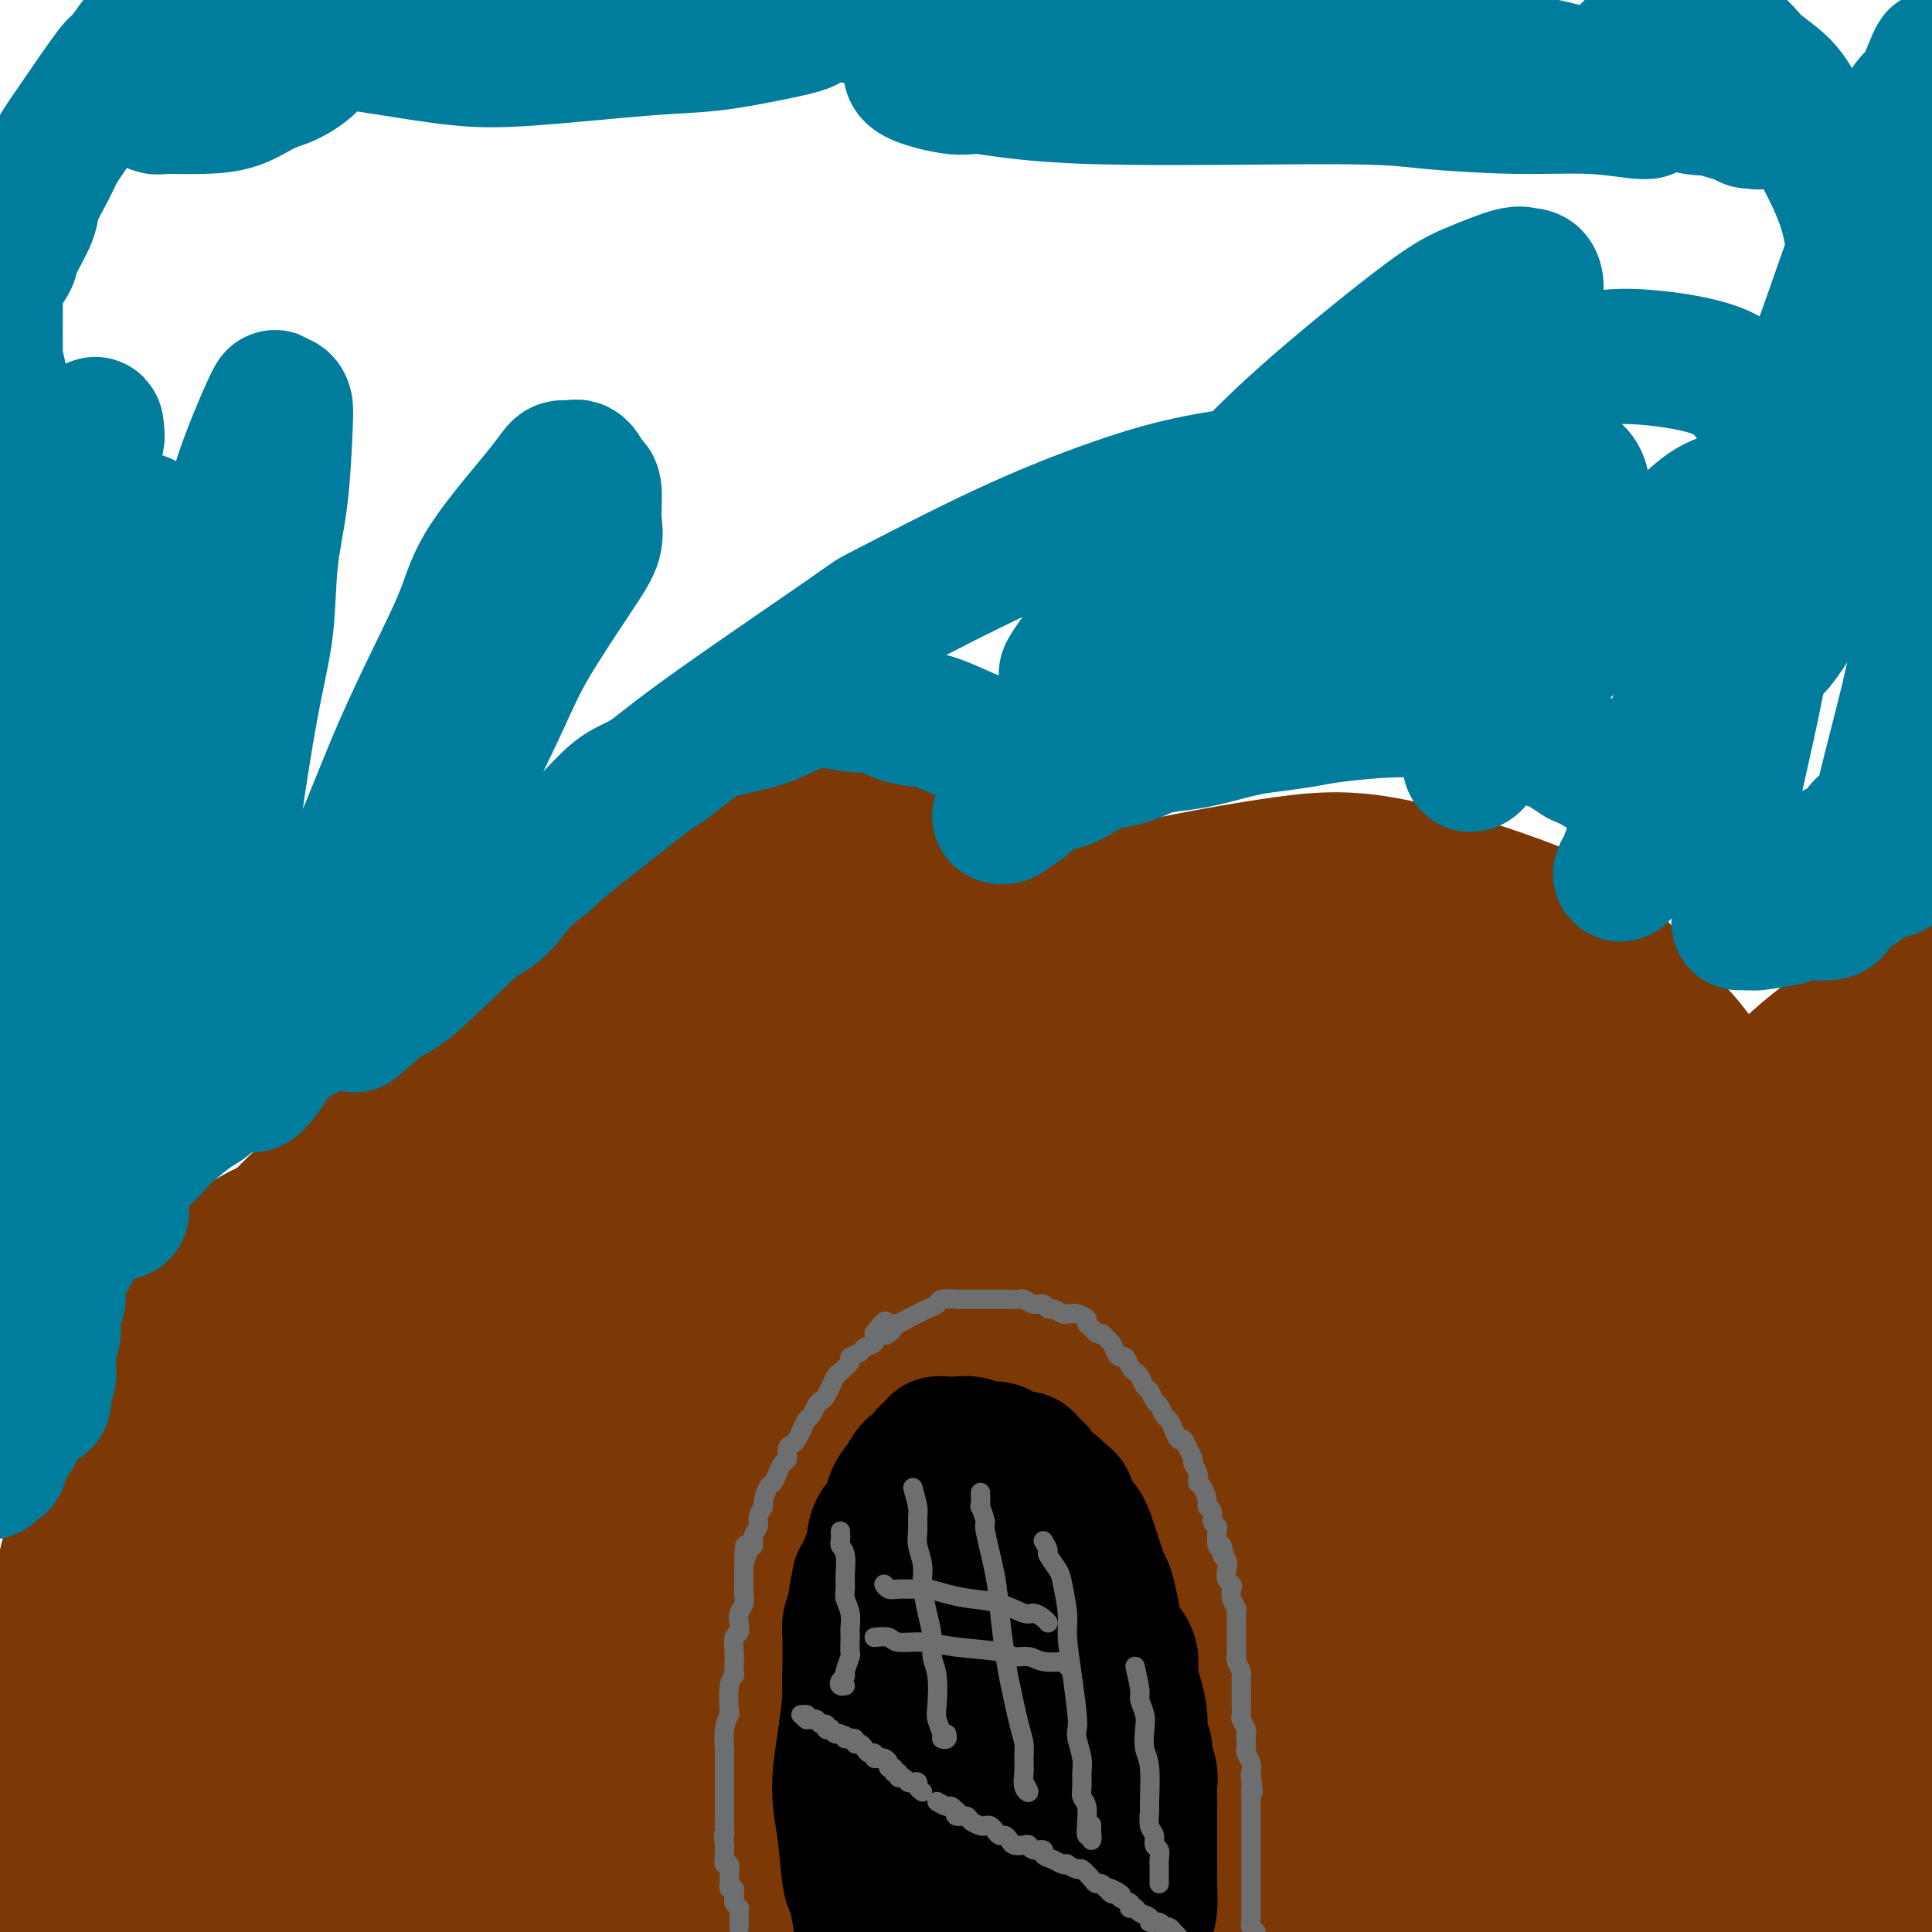<svg viewBox='0 0 400 400' version='1.1' xmlns='http://www.w3.org/2000/svg' xmlns:xlink='http://www.w3.org/1999/xlink'><g fill='none' stroke='#7C3805' stroke-width='20' stroke-linecap='round' stroke-linejoin='round'><path d='M16,378c-0.012,1.217 -0.024,2.434 0,3c0.024,0.566 0.085,0.480 0,1c-0.085,0.520 -0.317,1.646 0,3c0.317,1.354 1.182,2.936 2,4c0.818,1.064 1.587,1.610 2,2c0.413,0.390 0.469,0.623 1,1c0.531,0.377 1.535,0.897 2,1c0.465,0.103 0.390,-0.211 0,-1c-0.390,-0.789 -1.096,-2.051 -2,-4c-0.904,-1.949 -2.006,-4.584 -3,-8c-0.994,-3.416 -1.880,-7.614 -3,-11c-1.120,-3.386 -2.475,-5.960 -3,-9c-0.525,-3.040 -0.221,-6.545 0,-8c0.221,-1.455 0.359,-0.858 1,0c0.641,0.858 1.786,1.979 3,4c1.214,2.021 2.497,4.944 4,8c1.503,3.056 3.226,6.245 4,9c0.774,2.755 0.601,5.076 1,7c0.399,1.924 1.372,3.449 2,5c0.628,1.551 0.911,3.126 1,4c0.089,0.874 -0.016,1.047 0,2c0.016,0.953 0.151,2.684 0,4c-0.151,1.316 -0.589,2.215 -1,3c-0.411,0.785 -0.793,1.457 -1,2c-0.207,0.543 -0.237,0.957 -1,0c-0.763,-0.957 -2.260,-3.284 -4,-6c-1.740,-2.716 -3.723,-5.822 -5,-9c-1.277,-3.178 -1.847,-6.429 -3,-10c-1.153,-3.571 -2.887,-7.461 -4,-11c-1.113,-3.539 -1.604,-6.725 -2,-11c-0.396,-4.275 -0.698,-9.637 -1,-15'/><path d='M6,338c-0.404,-5.811 0.086,-7.337 1,-9c0.914,-1.663 2.251,-3.461 3,-5c0.749,-1.539 0.910,-2.817 2,-4c1.090,-1.183 3.109,-2.272 4,-3c0.891,-0.728 0.655,-1.097 2,-1c1.345,0.097 4.273,0.659 6,2c1.727,1.341 2.255,3.459 3,7c0.745,3.541 1.706,8.503 2,12c0.294,3.497 -0.080,5.529 -1,10c-0.920,4.471 -2.386,11.380 -3,16c-0.614,4.620 -0.377,6.951 -1,10c-0.623,3.049 -2.108,6.816 -3,9c-0.892,2.184 -1.192,2.784 -2,4c-0.808,1.216 -2.124,3.046 -3,4c-0.876,0.954 -1.314,1.031 -2,0c-0.686,-1.031 -1.621,-3.171 -3,-6c-1.379,-2.829 -3.201,-6.345 -4,-14c-0.799,-7.655 -0.573,-19.447 0,-28c0.573,-8.553 1.495,-13.867 3,-20c1.505,-6.133 3.595,-13.084 5,-19c1.405,-5.916 2.127,-10.797 6,-18c3.873,-7.203 10.899,-16.729 14,-21c3.101,-4.271 2.277,-3.288 5,-5c2.723,-1.712 8.991,-6.118 13,-8c4.009,-1.882 5.757,-1.241 8,0c2.243,1.241 4.982,3.081 7,5c2.018,1.919 3.317,3.918 5,9c1.683,5.082 3.750,13.249 5,19c1.250,5.751 1.683,9.087 2,13c0.317,3.913 0.519,8.404 0,14c-0.519,5.596 -1.760,12.298 -3,19'/><path d='M77,330c-1.246,7.363 -2.860,9.271 -5,12c-2.140,2.729 -4.806,6.278 -7,9c-2.194,2.722 -3.915,4.618 -6,6c-2.085,1.382 -4.534,2.251 -7,3c-2.466,0.749 -4.950,1.379 -8,0c-3.050,-1.379 -6.667,-4.765 -9,-8c-2.333,-3.235 -3.381,-6.318 -4,-10c-0.619,-3.682 -0.808,-7.961 -1,-16c-0.192,-8.039 -0.386,-19.837 1,-28c1.386,-8.163 4.354,-12.691 7,-18c2.646,-5.309 4.971,-11.400 8,-17c3.029,-5.600 6.764,-10.709 11,-15c4.236,-4.291 8.975,-7.764 13,-11c4.025,-3.236 7.336,-6.235 13,-9c5.664,-2.765 13.682,-5.296 19,-6c5.318,-0.704 7.938,0.418 11,2c3.062,1.582 6.566,3.623 9,6c2.434,2.377 3.796,5.090 5,11c1.204,5.910 2.248,15.017 2,22c-0.248,6.983 -1.788,11.843 -3,16c-1.212,4.157 -2.094,7.613 -6,16c-3.906,8.387 -10.834,21.705 -16,30c-5.166,8.295 -8.568,11.566 -14,13c-5.432,1.434 -12.895,1.032 -17,-1c-4.105,-2.032 -4.854,-5.694 -6,-9c-1.146,-3.306 -2.689,-6.257 -3,-14c-0.311,-7.743 0.608,-20.277 2,-29c1.392,-8.723 3.255,-13.635 7,-22c3.745,-8.365 9.373,-20.182 15,-32'/><path d='M88,231c5.709,-12.091 8.980,-15.318 13,-20c4.020,-4.682 8.789,-10.820 14,-16c5.211,-5.180 10.862,-9.401 17,-13c6.138,-3.599 12.761,-6.576 18,-9c5.239,-2.424 9.094,-4.295 17,-5c7.906,-0.705 19.865,-0.245 25,0c5.135,0.245 3.447,0.275 7,3c3.553,2.725 12.346,8.145 17,13c4.654,4.855 5.169,9.145 6,13c0.831,3.855 1.978,7.273 1,14c-0.978,6.727 -4.082,16.761 -7,24c-2.918,7.239 -5.651,11.683 -10,17c-4.349,5.317 -10.315,11.505 -15,17c-4.685,5.495 -8.091,10.295 -15,16c-6.909,5.705 -17.323,12.316 -24,16c-6.677,3.684 -9.619,4.442 -13,5c-3.381,0.558 -7.202,0.914 -10,0c-2.798,-0.914 -4.575,-3.100 -6,-5c-1.425,-1.900 -2.499,-3.515 -2,-9c0.499,-5.485 2.572,-14.842 5,-22c2.428,-7.158 5.211,-12.119 9,-18c3.789,-5.881 8.584,-12.684 14,-19c5.416,-6.316 11.455,-12.147 17,-17c5.545,-4.853 10.597,-8.729 20,-14c9.403,-5.271 23.157,-11.938 33,-16c9.843,-4.062 15.777,-5.519 23,-7c7.223,-1.481 15.737,-2.985 23,-4c7.263,-1.015 13.277,-1.540 22,0c8.723,1.540 20.156,5.145 28,8c7.844,2.855 12.098,4.958 16,8c3.902,3.042 7.451,7.021 11,11'/><path d='M342,202c3.309,4.124 6.082,8.932 8,13c1.918,4.068 2.980,7.394 3,15c0.020,7.606 -1.004,19.493 -3,28c-1.996,8.507 -4.964,13.635 -8,20c-3.036,6.365 -6.139,13.969 -9,20c-2.861,6.031 -5.478,10.490 -9,16c-3.522,5.510 -7.947,12.070 -10,15c-2.053,2.930 -1.734,2.229 -2,2c-0.266,-0.229 -1.116,0.014 -1,-2c0.116,-2.014 1.200,-6.284 2,-11c0.800,-4.716 1.317,-9.876 5,-20c3.683,-10.124 10.533,-25.211 16,-36c5.467,-10.789 9.550,-17.280 15,-24c5.450,-6.720 12.265,-13.669 18,-19c5.735,-5.331 10.388,-9.045 18,-13c7.612,-3.955 18.183,-8.152 25,-10c6.817,-1.848 9.880,-1.346 13,0c3.120,1.346 6.296,3.535 9,6c2.704,2.465 4.935,5.208 6,13c1.065,7.792 0.963,20.635 0,30c-0.963,9.365 -2.786,15.251 -5,23c-2.214,7.749 -4.817,17.362 -7,27c-2.183,9.638 -3.944,19.300 -6,28c-2.056,8.700 -4.406,16.437 -7,27c-2.594,10.563 -5.431,23.953 -7,32c-1.569,8.047 -1.871,10.750 -3,14c-1.129,3.250 -3.087,7.048 -4,9c-0.913,1.952 -0.781,2.059 -1,3c-0.219,0.941 -0.790,2.715 -1,0c-0.210,-2.715 -0.060,-9.919 1,-17c1.060,-7.081 3.030,-14.041 5,-21'/><path d='M403,370c2.254,-9.781 5.389,-15.232 8,-21c2.611,-5.768 4.698,-11.852 10,-20c5.302,-8.148 13.820,-18.358 18,-23c4.180,-4.642 4.021,-3.715 6,-5c1.979,-1.285 6.094,-4.780 8,-6c1.906,-1.220 1.601,-0.164 2,1c0.399,1.164 1.501,2.434 1,7c-0.501,4.566 -2.603,12.426 -4,18c-1.397,5.574 -2.087,8.863 -3,13c-0.913,4.137 -2.049,9.122 -3,13c-0.951,3.878 -1.719,6.648 -3,11c-1.281,4.352 -3.076,10.287 -4,13c-0.924,2.713 -0.978,2.204 -1,2c-0.022,-0.204 -0.011,-0.102 0,0'/></g>
<g fill='none' stroke='#7C3805' stroke-width='28' stroke-linecap='round' stroke-linejoin='round'><path d='M176,221c-1.513,0.881 -3.027,1.762 -7,3c-3.973,1.238 -10.407,2.835 -16,5c-5.593,2.165 -10.345,4.900 -15,7c-4.655,2.100 -9.211,3.564 -14,6c-4.789,2.436 -9.810,5.844 -14,9c-4.190,3.156 -7.549,6.060 -12,11c-4.451,4.940 -9.992,11.914 -13,17c-3.008,5.086 -3.481,8.282 -4,12c-0.519,3.718 -1.082,7.959 -1,11c0.082,3.041 0.809,4.882 3,7c2.191,2.118 5.847,4.512 11,4c5.153,-0.512 11.802,-3.929 15,-6c3.198,-2.071 2.944,-2.796 5,-6c2.056,-3.204 6.423,-8.886 10,-14c3.577,-5.114 6.364,-9.661 11,-18c4.636,-8.339 11.120,-20.471 15,-29c3.880,-8.529 5.156,-13.454 7,-18c1.844,-4.546 4.257,-8.714 6,-12c1.743,-3.286 2.814,-5.689 3,-7c0.186,-1.311 -0.515,-1.530 -2,-1c-1.485,0.530 -3.753,1.810 -7,4c-3.247,2.190 -7.471,5.291 -11,8c-3.529,2.709 -6.363,5.025 -9,7c-2.637,1.975 -5.077,3.607 -9,7c-3.923,3.393 -9.331,8.546 -13,12c-3.669,3.454 -5.600,5.208 -7,7c-1.400,1.792 -2.268,3.622 -3,5c-0.732,1.378 -1.329,2.303 -1,3c0.329,0.697 1.583,1.166 4,0c2.417,-1.166 5.997,-3.968 10,-7c4.003,-3.032 8.429,-6.295 13,-10c4.571,-3.705 9.285,-7.853 14,-12'/><path d='M145,226c10.893,-8.358 17.625,-14.754 23,-20c5.375,-5.246 9.393,-9.344 13,-13c3.607,-3.656 6.803,-6.871 9,-9c2.197,-2.129 3.396,-3.171 4,-4c0.604,-0.829 0.613,-1.443 0,-2c-0.613,-0.557 -1.849,-1.056 -4,-1c-2.151,0.056 -5.219,0.666 -9,2c-3.781,1.334 -8.275,3.391 -12,5c-3.725,1.609 -6.679,2.770 -12,6c-5.321,3.230 -13.007,8.529 -18,12c-4.993,3.471 -7.292,5.114 -11,8c-3.708,2.886 -8.827,7.014 -12,10c-3.173,2.986 -4.402,4.829 -5,6c-0.598,1.171 -0.564,1.669 -1,2c-0.436,0.331 -1.340,0.496 0,0c1.340,-0.496 4.926,-1.652 9,-4c4.074,-2.348 8.636,-5.889 13,-9c4.364,-3.111 8.531,-5.793 15,-11c6.469,-5.207 15.242,-12.940 21,-18c5.758,-5.060 8.502,-7.446 11,-10c2.498,-2.554 4.749,-5.274 6,-7c1.251,-1.726 1.500,-2.456 2,-3c0.500,-0.544 1.249,-0.900 0,-1c-1.249,-0.100 -4.498,0.057 -8,1c-3.502,0.943 -7.256,2.673 -11,5c-3.744,2.327 -7.476,5.252 -11,8c-3.524,2.748 -6.839,5.319 -12,9c-5.161,3.681 -12.167,8.471 -18,15c-5.833,6.529 -10.494,14.796 -13,19c-2.506,4.204 -2.859,4.344 -4,7c-1.141,2.656 -3.071,7.828 -5,13'/><path d='M105,242c-3.937,9.889 -2.780,15.111 -2,19c0.780,3.889 1.184,6.446 2,9c0.816,2.554 2.044,5.107 4,6c1.956,0.893 4.639,0.128 7,0c2.361,-0.128 4.399,0.382 8,-2c3.601,-2.382 8.765,-7.655 12,-12c3.235,-4.345 4.541,-7.761 6,-12c1.459,-4.239 3.070,-9.302 4,-14c0.930,-4.698 1.180,-9.032 1,-13c-0.180,-3.968 -0.791,-7.570 -1,-10c-0.209,-2.430 -0.016,-3.687 -3,-4c-2.984,-0.313 -9.147,0.320 -14,2c-4.853,1.680 -8.398,4.407 -13,8c-4.602,3.593 -10.263,8.050 -15,12c-4.737,3.950 -8.552,7.392 -15,15c-6.448,7.608 -15.529,19.382 -21,28c-5.471,8.618 -7.332,14.082 -9,20c-1.668,5.918 -3.144,12.291 -4,18c-0.856,5.709 -1.092,10.753 -1,15c0.092,4.247 0.513,7.697 3,12c2.487,4.303 7.038,9.461 11,12c3.962,2.539 7.333,2.461 11,2c3.667,-0.461 7.630,-1.305 11,-2c3.370,-0.695 6.147,-1.240 10,-5c3.853,-3.760 8.784,-10.734 12,-16c3.216,-5.266 4.718,-8.822 6,-14c1.282,-5.178 2.343,-11.976 3,-18c0.657,-6.024 0.908,-11.275 1,-16c0.092,-4.725 0.025,-8.926 -1,-14c-1.025,-5.074 -3.007,-11.021 -5,-14c-1.993,-2.979 -3.996,-2.989 -6,-3'/><path d='M107,251c-2.333,-0.177 -5.166,0.880 -8,2c-2.834,1.120 -5.669,2.303 -11,7c-5.331,4.697 -13.156,12.907 -18,19c-4.844,6.093 -6.705,10.067 -9,15c-2.295,4.933 -5.025,10.824 -7,17c-1.975,6.176 -3.196,12.638 -4,18c-0.804,5.362 -1.190,9.623 0,16c1.190,6.377 3.958,14.870 6,20c2.042,5.130 3.359,6.896 6,9c2.641,2.104 6.605,4.547 10,6c3.395,1.453 6.219,1.918 11,2c4.781,0.082 11.517,-0.218 16,-1c4.483,-0.782 6.711,-2.044 9,-4c2.289,-1.956 4.638,-4.604 6,-7c1.362,-2.396 1.736,-4.538 2,-7c0.264,-2.462 0.417,-5.243 -1,-9c-1.417,-3.757 -4.403,-8.488 -7,-11c-2.597,-2.512 -4.806,-2.803 -8,-3c-3.194,-0.197 -7.372,-0.299 -11,0c-3.628,0.299 -6.705,0.998 -12,4c-5.295,3.002 -12.807,8.305 -18,12c-5.193,3.695 -8.066,5.780 -11,8c-2.934,2.220 -5.929,4.575 -8,7c-2.071,2.425 -3.218,4.919 -4,7c-0.782,2.081 -1.200,3.748 0,6c1.200,2.252 4.018,5.088 7,7c2.982,1.912 6.128,2.899 10,4c3.872,1.101 8.471,2.316 13,3c4.529,0.684 8.989,0.838 16,1c7.011,0.162 16.575,0.332 23,0c6.425,-0.332 9.713,-1.166 13,-2'/><path d='M118,397c9.845,-0.323 8.456,-0.630 9,-1c0.544,-0.370 3.019,-0.804 4,-1c0.981,-0.196 0.467,-0.155 1,0c0.533,0.155 2.111,0.423 -1,0c-3.111,-0.423 -10.912,-1.536 -17,-2c-6.088,-0.464 -10.465,-0.279 -15,0c-4.535,0.279 -9.229,0.653 -16,1c-6.771,0.347 -15.620,0.668 -22,1c-6.380,0.332 -10.289,0.677 -14,1c-3.711,0.323 -7.222,0.626 -11,1c-3.778,0.374 -7.824,0.819 -11,1c-3.176,0.181 -5.483,0.097 -7,0c-1.517,-0.097 -2.244,-0.208 -3,0c-0.756,0.208 -1.541,0.735 -1,1c0.541,0.265 2.408,0.267 5,1c2.592,0.733 5.911,2.196 12,3c6.089,0.804 14.950,0.947 21,1c6.050,0.053 9.291,0.014 14,0c4.709,-0.014 10.888,-0.003 16,0c5.112,0.003 9.157,-0.001 15,0c5.843,0.001 13.485,0.007 17,0c3.515,-0.007 2.904,-0.027 4,0c1.096,0.027 3.899,0.102 5,0c1.101,-0.102 0.499,-0.380 -1,-1c-1.499,-0.620 -3.897,-1.581 -7,-2c-3.103,-0.419 -6.913,-0.297 -13,-1c-6.087,-0.703 -14.451,-2.233 -21,-3c-6.549,-0.767 -11.281,-0.773 -16,-1c-4.719,-0.227 -9.424,-0.677 -14,-1c-4.576,-0.323 -9.022,-0.521 -13,-1c-3.978,-0.479 -7.489,-1.240 -11,-2'/><path d='M27,392c-16.849,-2.214 -10.972,-1.750 -9,-2c1.972,-0.250 0.039,-1.216 -1,-2c-1.039,-0.784 -1.185,-1.387 -1,-2c0.185,-0.613 0.702,-1.237 5,-2c4.298,-0.763 12.378,-1.665 18,-2c5.622,-0.335 8.788,-0.103 13,0c4.212,0.103 9.471,0.077 15,0c5.529,-0.077 11.330,-0.205 16,0c4.670,0.205 8.211,0.745 14,0c5.789,-0.745 13.826,-2.773 19,-4c5.174,-1.227 7.484,-1.653 9,-2c1.516,-0.347 2.238,-0.615 3,-1c0.762,-0.385 1.566,-0.888 0,-1c-1.566,-0.112 -5.501,0.166 -9,0c-3.499,-0.166 -6.562,-0.777 -10,-1c-3.438,-0.223 -7.250,-0.059 -11,0c-3.750,0.059 -7.438,0.014 -11,0c-3.562,-0.014 -6.997,0.003 -12,0c-5.003,-0.003 -11.574,-0.028 -16,0c-4.426,0.028 -6.706,0.107 -9,0c-2.294,-0.107 -4.601,-0.402 -7,-1c-2.399,-0.598 -4.889,-1.499 -7,-3c-2.111,-1.501 -3.842,-3.600 -5,-6c-1.158,-2.400 -1.742,-5.099 -2,-8c-0.258,-2.901 -0.189,-6.002 0,-9c0.189,-2.998 0.497,-5.892 1,-8c0.503,-2.108 1.201,-3.429 2,-5c0.799,-1.571 1.699,-3.390 2,-4c0.301,-0.610 0.004,-0.010 0,1c-0.004,1.010 0.285,2.432 0,5c-0.285,2.568 -1.142,6.284 -2,10'/><path d='M32,345c-0.727,5.786 -1.545,12.252 -2,17c-0.455,4.748 -0.546,7.776 -1,11c-0.454,3.224 -1.270,6.642 -2,10c-0.730,3.358 -1.375,6.657 -2,9c-0.625,2.343 -1.229,3.730 -2,5c-0.771,1.270 -1.708,2.424 -2,3c-0.292,0.576 0.062,0.573 0,0c-0.062,-0.573 -0.541,-1.718 -1,-3c-0.459,-1.282 -0.897,-2.703 -1,-7c-0.103,-4.297 0.129,-11.470 0,-16c-0.129,-4.530 -0.621,-6.416 -1,-9c-0.379,-2.584 -0.646,-5.867 -1,-8c-0.354,-2.133 -0.794,-3.116 -1,-4c-0.206,-0.884 -0.177,-1.670 -1,-2c-0.823,-0.330 -2.499,-0.206 -4,0c-1.501,0.206 -2.826,0.492 -4,2c-1.174,1.508 -2.197,4.236 -3,7c-0.803,2.764 -1.385,5.562 -2,8c-0.615,2.438 -1.262,4.516 -1,8c0.262,3.484 1.432,8.374 2,12c0.568,3.626 0.532,5.989 1,8c0.468,2.011 1.439,3.670 2,5c0.561,1.330 0.712,2.333 1,3c0.288,0.667 0.712,1.000 1,1c0.288,-0.000 0.441,-0.333 1,-1c0.559,-0.667 1.526,-1.667 2,-4c0.474,-2.333 0.456,-5.998 1,-9c0.544,-3.002 1.651,-5.341 3,-9c1.349,-3.659 2.940,-8.639 4,-12c1.060,-3.361 1.589,-5.103 2,-6c0.411,-0.897 0.706,-0.948 1,-1'/><path d='M22,363c2.282,-6.562 0.487,-2.467 0,-1c-0.487,1.467 0.335,0.307 0,1c-0.335,0.693 -1.827,3.239 -3,5c-1.173,1.761 -2.025,2.736 -3,4c-0.975,1.264 -2.071,2.815 -3,4c-0.929,1.185 -1.690,2.002 -2,3c-0.310,0.998 -0.169,2.175 0,3c0.169,0.825 0.366,1.296 2,2c1.634,0.704 4.705,1.640 8,2c3.295,0.360 6.815,0.142 13,0c6.185,-0.142 15.035,-0.209 22,-1c6.965,-0.791 12.045,-2.307 18,-3c5.955,-0.693 12.783,-0.565 20,-1c7.217,-0.435 14.822,-1.434 22,-2c7.178,-0.566 13.930,-0.701 25,-1c11.070,-0.299 26.460,-0.763 37,-1c10.540,-0.237 16.231,-0.248 23,0c6.769,0.248 14.615,0.754 21,1c6.385,0.246 11.307,0.233 19,1c7.693,0.767 18.156,2.316 25,3c6.844,0.684 10.068,0.505 14,1c3.932,0.495 8.571,1.664 13,2c4.429,0.336 8.649,-0.162 12,0c3.351,0.162 5.834,0.983 8,1c2.166,0.017 4.017,-0.770 5,-1c0.983,-0.230 1.100,0.096 1,0c-0.100,-0.096 -0.416,-0.614 -1,-1c-0.584,-0.386 -1.435,-0.640 -6,-1c-4.565,-0.360 -12.844,-0.828 -19,-1c-6.156,-0.172 -10.187,-0.049 -15,0c-4.813,0.049 -10.406,0.025 -16,0'/><path d='M262,382c-11.562,-0.492 -12.465,-0.221 -16,0c-3.535,0.221 -9.700,0.392 -18,1c-8.300,0.608 -18.734,1.651 -26,3c-7.266,1.349 -11.366,3.003 -16,4c-4.634,0.997 -9.804,1.339 -14,2c-4.196,0.661 -7.417,1.643 -12,3c-4.583,1.357 -10.526,3.090 -14,4c-3.474,0.910 -4.477,0.998 -5,1c-0.523,0.002 -0.565,-0.080 -1,0c-0.435,0.080 -1.262,0.323 -1,1c0.262,0.677 1.612,1.789 4,3c2.388,1.211 5.815,2.521 11,4c5.185,1.479 12.127,3.125 17,4c4.873,0.875 7.676,0.978 11,1c3.324,0.022 7.167,-0.035 12,0c4.833,0.035 10.654,0.164 14,0c3.346,-0.164 4.215,-0.622 5,-1c0.785,-0.378 1.485,-0.676 2,-1c0.515,-0.324 0.846,-0.675 -2,-1c-2.846,-0.325 -8.871,-0.623 -14,-1c-5.129,-0.377 -9.364,-0.833 -14,-1c-4.636,-0.167 -9.672,-0.045 -15,0c-5.328,0.045 -10.947,0.012 -16,0c-5.053,-0.012 -9.539,-0.002 -16,0c-6.461,0.002 -14.897,-0.003 -20,0c-5.103,0.003 -6.874,0.016 -9,0c-2.126,-0.016 -4.608,-0.059 -6,0c-1.392,0.059 -1.693,0.222 -2,0c-0.307,-0.222 -0.621,-0.829 -1,-1c-0.379,-0.171 -0.823,0.094 3,0c3.823,-0.094 11.911,-0.547 20,-1'/><path d='M123,406c7.059,-0.185 13.208,-0.147 19,0c5.792,0.147 11.229,0.404 21,0c9.771,-0.404 23.877,-1.467 34,-2c10.123,-0.533 16.264,-0.536 24,-1c7.736,-0.464 17.067,-1.390 26,-2c8.933,-0.610 17.469,-0.903 25,-1c7.531,-0.097 14.056,0.002 24,0c9.944,-0.002 23.308,-0.106 32,0c8.692,0.106 12.711,0.421 18,1c5.289,0.579 11.847,1.423 17,2c5.153,0.577 8.899,0.886 13,1c4.101,0.114 8.555,0.032 11,0c2.445,-0.032 2.879,-0.014 3,0c0.121,0.014 -0.071,0.025 0,0c0.071,-0.025 0.406,-0.087 -1,0c-1.406,0.087 -4.555,0.321 -8,0c-3.445,-0.321 -7.188,-1.199 -14,-2c-6.812,-0.801 -16.693,-1.524 -24,-2c-7.307,-0.476 -12.038,-0.703 -18,-1c-5.962,-0.297 -13.153,-0.664 -19,-1c-5.847,-0.336 -10.351,-0.641 -18,-1c-7.649,-0.359 -18.444,-0.773 -25,-1c-6.556,-0.227 -8.875,-0.268 -12,0c-3.125,0.268 -7.057,0.845 -10,1c-2.943,0.155 -4.897,-0.113 -6,0c-1.103,0.113 -1.354,0.605 -1,1c0.354,0.395 1.313,0.691 4,1c2.687,0.309 7.102,0.629 12,1c4.898,0.371 10.280,0.792 15,1c4.720,0.208 8.777,0.202 16,0c7.223,-0.202 17.611,-0.601 28,-1'/><path d='M309,400c10.624,-0.102 15.184,0.141 21,0c5.816,-0.141 12.889,-0.668 20,-1c7.111,-0.332 14.261,-0.471 20,-1c5.739,-0.529 10.067,-1.449 16,-2c5.933,-0.551 13.470,-0.733 18,-1c4.530,-0.267 6.052,-0.619 7,-1c0.948,-0.381 1.321,-0.791 2,-1c0.679,-0.209 1.665,-0.219 1,-1c-0.665,-0.781 -2.982,-2.335 -6,-4c-3.018,-1.665 -6.738,-3.442 -10,-6c-3.262,-2.558 -6.066,-5.898 -9,-9c-2.934,-3.102 -5.999,-5.968 -8,-9c-2.001,-3.032 -2.938,-6.231 -5,-12c-2.062,-5.769 -5.249,-14.107 -7,-20c-1.751,-5.893 -2.066,-9.342 -3,-14c-0.934,-4.658 -2.485,-10.527 -3,-15c-0.515,-4.473 0.008,-7.550 0,-13c-0.008,-5.450 -0.546,-13.272 0,-18c0.546,-4.728 2.177,-6.360 3,-8c0.823,-1.640 0.839,-3.286 1,-4c0.161,-0.714 0.467,-0.494 1,-1c0.533,-0.506 1.291,-1.736 2,-2c0.709,-0.264 1.367,0.439 2,2c0.633,1.561 1.241,3.981 2,7c0.759,3.019 1.668,6.636 2,11c0.332,4.364 0.088,9.476 0,14c-0.088,4.524 -0.018,8.461 0,15c0.018,6.539 -0.016,15.681 0,22c0.016,6.319 0.081,9.817 0,14c-0.081,4.183 -0.309,9.052 0,13c0.309,3.948 1.154,6.974 2,10'/><path d='M378,365c1.004,15.376 2.514,9.816 3,8c0.486,-1.816 -0.051,0.113 0,1c0.051,0.887 0.690,0.731 1,-1c0.310,-1.731 0.292,-5.039 0,-9c-0.292,-3.961 -0.858,-8.576 -2,-17c-1.142,-8.424 -2.861,-20.658 -4,-30c-1.139,-9.342 -1.699,-15.792 -2,-22c-0.301,-6.208 -0.344,-12.173 0,-20c0.344,-7.827 1.075,-17.514 2,-23c0.925,-5.486 2.045,-6.769 3,-8c0.955,-1.231 1.747,-2.408 2,-3c0.253,-0.592 -0.032,-0.598 0,-1c0.032,-0.402 0.383,-1.201 1,0c0.617,1.201 1.502,4.402 2,8c0.498,3.598 0.611,7.593 1,11c0.389,3.407 1.056,6.227 2,10c0.944,3.773 2.166,8.499 3,13c0.834,4.501 1.281,8.776 2,16c0.719,7.224 1.708,17.397 2,25c0.292,7.603 -0.115,12.635 0,18c0.115,5.365 0.753,11.062 1,16c0.247,4.938 0.104,9.118 0,13c-0.104,3.882 -0.169,7.466 0,10c0.169,2.534 0.571,4.017 1,5c0.429,0.983 0.886,1.465 1,1c0.114,-0.465 -0.113,-1.878 0,-4c0.113,-2.122 0.566,-4.953 0,-12c-0.566,-7.047 -2.152,-18.312 -3,-27c-0.848,-8.688 -0.959,-14.801 -1,-22c-0.041,-7.199 -0.012,-15.486 0,-23c0.012,-7.514 0.006,-14.257 0,-21'/><path d='M393,277c0.332,-21.401 2.662,-20.902 4,-23c1.338,-2.098 1.683,-6.793 2,-10c0.317,-3.207 0.606,-4.927 1,-6c0.394,-1.073 0.895,-1.500 1,-2c0.105,-0.500 -0.184,-1.075 0,-1c0.184,0.075 0.842,0.799 1,1c0.158,0.201 -0.185,-0.119 0,1c0.185,1.119 0.899,3.679 2,7c1.101,3.321 2.590,7.404 3,11c0.410,3.596 -0.259,6.704 0,13c0.259,6.296 1.447,15.780 2,22c0.553,6.220 0.470,9.175 0,17c-0.470,7.825 -1.327,20.521 -2,26c-0.673,5.479 -1.161,3.740 -2,7c-0.839,3.260 -2.030,11.519 -3,16c-0.970,4.481 -1.720,5.185 -2,6c-0.280,0.815 -0.091,1.742 0,2c0.091,0.258 0.085,-0.154 0,-1c-0.085,-0.846 -0.250,-2.125 -1,-9c-0.750,-6.875 -2.085,-19.347 -3,-28c-0.915,-8.653 -1.410,-13.487 -2,-20c-0.590,-6.513 -1.274,-14.703 -2,-21c-0.726,-6.297 -1.492,-10.699 -2,-17c-0.508,-6.301 -0.756,-14.501 -1,-19c-0.244,-4.499 -0.485,-5.299 -1,-6c-0.515,-0.701 -1.305,-1.304 -2,-2c-0.695,-0.696 -1.294,-1.485 -2,-2c-0.706,-0.515 -1.519,-0.757 -3,-1c-1.481,-0.243 -3.629,-0.489 -5,0c-1.371,0.489 -1.963,1.711 -3,3c-1.037,1.289 -2.518,2.644 -4,4'/><path d='M369,245c-1.875,2.386 -3.062,4.852 -5,9c-1.938,4.148 -4.627,9.978 -6,14c-1.373,4.022 -1.431,6.237 -2,9c-0.569,2.763 -1.649,6.076 -2,8c-0.351,1.924 0.027,2.460 0,3c-0.027,0.540 -0.458,1.083 0,1c0.458,-0.083 1.806,-0.791 3,-2c1.194,-1.209 2.236,-2.920 4,-6c1.764,-3.080 4.251,-7.530 6,-11c1.749,-3.470 2.759,-5.961 5,-10c2.241,-4.039 5.711,-9.625 8,-13c2.289,-3.375 3.396,-4.540 4,-6c0.604,-1.460 0.706,-3.214 1,-4c0.294,-0.786 0.780,-0.605 1,-1c0.220,-0.395 0.173,-1.367 0,-2c-0.173,-0.633 -0.471,-0.928 -1,-1c-0.529,-0.072 -1.290,0.077 -2,0c-0.710,-0.077 -1.368,-0.382 -2,0c-0.632,0.382 -1.238,1.449 -2,2c-0.762,0.551 -1.679,0.585 -3,2c-1.321,1.415 -3.047,4.210 -4,6c-0.953,1.790 -1.133,2.574 -1,3c0.133,0.426 0.579,0.495 1,0c0.421,-0.495 0.816,-1.555 4,-5c3.184,-3.445 9.158,-9.276 13,-13c3.842,-3.724 5.553,-5.341 8,-7c2.447,-1.659 5.631,-3.359 8,-5c2.369,-1.641 3.924,-3.223 5,-4c1.076,-0.777 1.674,-0.748 2,-1c0.326,-0.252 0.379,-0.786 0,-1c-0.379,-0.214 -1.189,-0.107 -2,0'/><path d='M410,210c5.498,-5.332 -0.257,-0.660 -3,1c-2.743,1.660 -2.473,0.310 -5,1c-2.527,0.690 -7.851,3.420 -11,5c-3.149,1.580 -4.122,2.010 -6,3c-1.878,0.990 -4.662,2.539 -7,4c-2.338,1.461 -4.231,2.835 -6,4c-1.769,1.165 -3.415,2.123 -5,3c-1.585,0.877 -3.109,1.673 -4,2c-0.891,0.327 -1.149,0.183 -1,0c0.149,-0.183 0.706,-0.407 1,-1c0.294,-0.593 0.325,-1.555 2,-3c1.675,-1.445 4.993,-3.373 7,-5c2.007,-1.627 2.702,-2.954 4,-4c1.298,-1.046 3.200,-1.812 4,-2c0.800,-0.188 0.498,0.204 1,0c0.502,-0.204 1.809,-1.002 0,0c-1.809,1.002 -6.733,3.803 -11,6c-4.267,2.197 -7.875,3.788 -12,6c-4.125,2.212 -8.766,5.043 -13,7c-4.234,1.957 -8.062,3.040 -15,6c-6.938,2.960 -16.986,7.797 -24,11c-7.014,3.203 -10.995,4.773 -16,7c-5.005,2.227 -11.036,5.112 -16,7c-4.964,1.888 -8.861,2.779 -13,4c-4.139,1.221 -8.520,2.772 -13,3c-4.480,0.228 -9.061,-0.869 -12,-2c-2.939,-1.131 -4.238,-2.298 -5,-5c-0.762,-2.702 -0.988,-6.941 -1,-11c-0.012,-4.059 0.189,-7.939 2,-14c1.811,-6.061 5.232,-14.303 8,-20c2.768,-5.697 4.884,-8.848 7,-12'/><path d='M247,211c3.298,-6.650 4.042,-7.276 5,-9c0.958,-1.724 2.129,-4.545 3,-6c0.871,-1.455 1.440,-1.544 1,-2c-0.440,-0.456 -1.890,-1.279 -4,-1c-2.110,0.279 -4.878,1.660 -9,4c-4.122,2.340 -9.596,5.638 -14,8c-4.404,2.362 -7.736,3.788 -14,7c-6.264,3.212 -15.458,8.210 -22,12c-6.542,3.790 -10.432,6.370 -15,9c-4.568,2.630 -9.813,5.309 -14,8c-4.187,2.691 -7.315,5.395 -11,8c-3.685,2.605 -7.928,5.113 -10,6c-2.072,0.887 -1.972,0.153 -2,0c-0.028,-0.153 -0.182,0.275 0,-1c0.182,-1.275 0.700,-4.252 2,-7c1.300,-2.748 3.381,-5.268 7,-10c3.619,-4.732 8.777,-11.677 12,-16c3.223,-4.323 4.512,-6.024 6,-8c1.488,-1.976 3.176,-4.228 4,-5c0.824,-0.772 0.786,-0.063 1,0c0.214,0.063 0.682,-0.518 -1,2c-1.682,2.518 -5.512,8.136 -9,13c-3.488,4.864 -6.634,8.974 -10,13c-3.366,4.026 -6.953,7.968 -10,12c-3.047,4.032 -5.555,8.153 -10,14c-4.445,5.847 -10.827,13.419 -15,19c-4.173,5.581 -6.138,9.169 -8,13c-1.862,3.831 -3.623,7.903 -5,11c-1.377,3.097 -2.371,5.218 -3,7c-0.629,1.782 -0.894,3.223 -1,4c-0.106,0.777 -0.053,0.888 0,1'/><path d='M101,317c-2.725,5.719 -1.037,2.018 0,-1c1.037,-3.018 1.424,-5.351 2,-9c0.576,-3.649 1.341,-8.613 2,-13c0.659,-4.387 1.210,-8.199 2,-13c0.790,-4.801 1.818,-10.593 2,-14c0.182,-3.407 -0.482,-4.430 -1,-5c-0.518,-0.570 -0.891,-0.688 -1,-1c-0.109,-0.312 0.046,-0.818 -2,1c-2.046,1.818 -6.294,5.959 -9,10c-2.706,4.041 -3.870,7.982 -5,12c-1.130,4.018 -2.227,8.114 -3,14c-0.773,5.886 -1.223,13.562 -1,19c0.223,5.438 1.120,8.640 2,12c0.880,3.360 1.744,6.880 3,9c1.256,2.120 2.904,2.842 4,4c1.096,1.158 1.639,2.752 5,2c3.361,-0.752 9.539,-3.848 12,-5c2.461,-1.152 1.206,-0.358 4,-4c2.794,-3.642 9.637,-11.719 14,-18c4.363,-6.281 6.247,-10.765 9,-16c2.753,-5.235 6.377,-11.220 9,-16c2.623,-4.780 4.246,-8.355 7,-14c2.754,-5.645 6.639,-13.361 9,-18c2.361,-4.639 3.198,-6.200 4,-8c0.802,-1.800 1.569,-3.839 2,-5c0.431,-1.161 0.527,-1.443 1,-2c0.473,-0.557 1.323,-1.390 2,0c0.677,1.390 1.182,5.001 1,9c-0.182,3.999 -1.049,8.384 -2,13c-0.951,4.616 -1.986,9.462 -3,15c-1.014,5.538 -2.007,11.769 -3,18'/><path d='M167,293c-2.109,13.721 -3.883,20.522 -5,27c-1.117,6.478 -1.579,12.632 -2,18c-0.421,5.368 -0.803,9.952 -1,14c-0.197,4.048 -0.209,7.562 0,10c0.209,2.438 0.638,3.799 1,5c0.362,1.201 0.658,2.243 1,1c0.342,-1.243 0.732,-4.769 1,-9c0.268,-4.231 0.415,-9.167 0,-14c-0.415,-4.833 -1.390,-9.564 -2,-18c-0.610,-8.436 -0.854,-20.578 -1,-29c-0.146,-8.422 -0.195,-13.126 0,-18c0.195,-4.874 0.636,-9.919 1,-14c0.364,-4.081 0.653,-7.198 1,-9c0.347,-1.802 0.751,-2.290 1,-3c0.249,-0.710 0.342,-1.644 0,-1c-0.342,0.644 -1.118,2.866 -2,6c-0.882,3.134 -1.869,7.180 -3,11c-1.131,3.820 -2.406,7.414 -4,15c-1.594,7.586 -3.508,19.165 -5,28c-1.492,8.835 -2.564,14.925 -3,21c-0.436,6.075 -0.237,12.137 0,18c0.237,5.863 0.512,11.529 1,16c0.488,4.471 1.189,7.746 2,10c0.811,2.254 1.731,3.488 2,4c0.269,0.512 -0.115,0.303 0,0c0.115,-0.303 0.727,-0.701 1,-3c0.273,-2.299 0.206,-6.500 0,-11c-0.206,-4.500 -0.550,-9.299 -1,-17c-0.450,-7.701 -1.006,-18.304 -1,-26c0.006,-7.696 0.573,-12.485 1,-17c0.427,-4.515 0.713,-8.758 1,-13'/><path d='M151,295c0.788,-14.818 2.257,-8.361 3,-7c0.743,1.361 0.759,-2.372 1,-4c0.241,-1.628 0.707,-1.150 1,-1c0.293,0.150 0.412,-0.028 0,2c-0.412,2.028 -1.356,6.261 -2,10c-0.644,3.739 -0.990,6.982 -2,13c-1.010,6.018 -2.686,14.809 -4,21c-1.314,6.191 -2.267,9.780 -3,13c-0.733,3.220 -1.245,6.071 -2,9c-0.755,2.929 -1.751,5.935 -2,7c-0.249,1.065 0.251,0.189 -1,3c-1.251,2.811 -4.253,9.311 -5,-3c-0.747,-12.311 0.759,-43.432 3,-60c2.241,-16.568 5.216,-18.582 7,-20c1.784,-1.418 2.378,-2.239 4,-5c1.622,-2.761 4.274,-7.461 6,-10c1.726,-2.539 2.527,-2.918 4,-4c1.473,-1.082 3.617,-2.868 6,-4c2.383,-1.132 5.005,-1.612 7,-2c1.995,-0.388 3.364,-0.685 5,0c1.636,0.685 3.538,2.352 5,4c1.462,1.648 2.484,3.276 3,6c0.516,2.724 0.525,6.542 0,10c-0.525,3.458 -1.584,6.556 -3,10c-1.416,3.444 -3.189,7.235 -5,11c-1.811,3.765 -3.660,7.504 -7,12c-3.340,4.496 -8.170,9.748 -13,15'/><path d='M157,321c-4.478,5.404 -5.675,5.413 -7,6c-1.325,0.587 -2.780,1.753 -4,2c-1.220,0.247 -2.204,-0.426 -3,-2c-0.796,-1.574 -1.402,-4.049 -1,-8c0.402,-3.951 1.812,-9.376 3,-14c1.188,-4.624 2.156,-8.445 6,-16c3.844,-7.555 10.566,-18.843 16,-26c5.434,-7.157 9.579,-10.184 14,-14c4.421,-3.816 9.117,-8.420 14,-12c4.883,-3.580 9.952,-6.137 14,-8c4.048,-1.863 7.075,-3.031 12,-4c4.925,-0.969 11.750,-1.740 16,-2c4.250,-0.260 5.926,-0.009 8,1c2.074,1.009 4.546,2.778 6,4c1.454,1.222 1.892,1.898 2,5c0.108,3.102 -0.112,8.630 -1,13c-0.888,4.370 -2.443,7.583 -5,11c-2.557,3.417 -6.114,7.038 -10,11c-3.886,3.962 -8.100,8.264 -12,12c-3.900,3.736 -7.485,6.906 -13,10c-5.515,3.094 -12.960,6.112 -19,8c-6.040,1.888 -10.675,2.647 -15,1c-4.325,-1.647 -8.339,-5.699 -10,-10c-1.661,-4.301 -0.967,-8.852 -1,-13c-0.033,-4.148 -0.791,-7.893 1,-15c1.791,-7.107 6.132,-17.576 10,-24c3.868,-6.424 7.264,-8.804 11,-12c3.736,-3.196 7.814,-7.206 12,-10c4.186,-2.794 8.482,-4.370 13,-6c4.518,-1.630 9.259,-3.315 14,-5'/><path d='M228,204c8.243,-2.296 15.351,-2.537 21,-3c5.649,-0.463 9.838,-1.148 14,-1c4.162,0.148 8.296,1.130 12,2c3.704,0.870 6.976,1.627 10,4c3.024,2.373 5.800,6.361 7,9c1.200,2.639 0.825,3.928 0,6c-0.825,2.072 -2.101,4.927 -4,8c-1.899,3.073 -4.420,6.363 -8,10c-3.580,3.637 -8.220,7.622 -12,11c-3.780,3.378 -6.700,6.149 -12,9c-5.300,2.851 -12.980,5.782 -18,6c-5.020,0.218 -7.380,-2.279 -9,-6c-1.620,-3.721 -2.499,-8.668 -3,-11c-0.501,-2.332 -0.623,-2.050 0,-7c0.623,-4.950 1.990,-15.130 4,-22c2.010,-6.870 4.663,-10.428 8,-14c3.337,-3.572 7.357,-7.158 11,-10c3.643,-2.842 6.908,-4.939 12,-6c5.092,-1.061 12.013,-1.087 17,-1c4.987,0.087 8.042,0.286 11,1c2.958,0.714 5.818,1.944 8,4c2.182,2.056 3.684,4.939 5,7c1.316,2.061 2.446,3.299 3,7c0.554,3.701 0.533,9.863 0,14c-0.533,4.137 -1.579,6.248 -3,9c-1.421,2.752 -3.216,6.144 -6,9c-2.784,2.856 -6.558,5.174 -10,8c-3.442,2.826 -6.551,6.160 -11,8c-4.449,1.840 -10.236,2.188 -14,2c-3.764,-0.188 -5.504,-0.911 -7,-3c-1.496,-2.089 -2.748,-5.545 -4,-9'/><path d='M250,245c-1.050,-3.221 -1.677,-6.775 -1,-12c0.677,-5.225 2.656,-12.122 5,-17c2.344,-4.878 5.053,-7.737 8,-10c2.947,-2.263 6.133,-3.931 12,-5c5.867,-1.069 14.417,-1.539 18,-2c3.583,-0.461 2.199,-0.913 5,0c2.801,0.913 9.786,3.191 14,5c4.214,1.809 5.658,3.149 8,5c2.342,1.851 5.583,4.213 8,6c2.417,1.787 4.012,3.000 5,6c0.988,3.000 1.371,7.786 1,11c-0.371,3.214 -1.495,4.855 -3,7c-1.505,2.145 -3.390,4.793 -6,7c-2.610,2.207 -5.946,3.971 -9,6c-3.054,2.029 -5.827,4.322 -10,6c-4.173,1.678 -9.745,2.739 -13,3c-3.255,0.261 -4.194,-0.280 -5,-2c-0.806,-1.720 -1.480,-4.619 -2,-8c-0.520,-3.381 -0.884,-7.243 1,-13c1.884,-5.757 6.018,-13.408 10,-18c3.982,-4.592 7.812,-6.124 12,-8c4.188,-1.876 8.734,-4.095 13,-5c4.266,-0.905 8.254,-0.496 12,0c3.746,0.496 7.252,1.081 11,4c3.748,2.919 7.739,8.174 10,12c2.261,3.826 2.793,6.224 3,10c0.207,3.776 0.089,8.929 0,13c-0.089,4.071 -0.147,7.060 -2,13c-1.853,5.940 -5.499,14.830 -8,21c-2.501,6.170 -3.857,9.620 -6,13c-2.143,3.380 -5.071,6.690 -8,10'/><path d='M333,303c-3.291,5.365 -4.520,7.277 -7,9c-2.480,1.723 -6.211,3.258 -8,4c-1.789,0.742 -1.635,0.691 -2,0c-0.365,-0.691 -1.249,-2.023 -2,-4c-0.751,-1.977 -1.371,-4.600 1,-9c2.371,-4.400 7.731,-10.577 10,-13c2.269,-2.423 1.447,-1.092 5,-2c3.553,-0.908 11.481,-4.056 17,-5c5.519,-0.944 8.630,0.316 12,1c3.370,0.684 6.999,0.793 11,3c4.001,2.207 8.374,6.512 11,10c2.626,3.488 3.505,6.157 4,9c0.495,2.843 0.605,5.859 0,9c-0.605,3.141 -1.925,6.409 -3,9c-1.075,2.591 -1.903,4.507 -6,8c-4.097,3.493 -11.461,8.565 -17,12c-5.539,3.435 -9.254,5.234 -14,7c-4.746,1.766 -10.524,3.501 -16,5c-5.476,1.499 -10.652,2.764 -15,4c-4.348,1.236 -7.869,2.442 -13,3c-5.131,0.558 -11.872,0.467 -16,0c-4.128,-0.467 -5.644,-1.309 -7,-2c-1.356,-0.691 -2.553,-1.230 -3,-2c-0.447,-0.770 -0.146,-1.772 0,-3c0.146,-1.228 0.137,-2.682 5,-4c4.863,-1.318 14.599,-2.500 21,-3c6.401,-0.500 9.467,-0.316 13,0c3.533,0.316 7.535,0.765 13,2c5.465,1.235 12.394,3.256 17,5c4.606,1.744 6.887,3.213 9,5c2.113,1.787 4.056,3.894 6,6'/><path d='M359,367c2.920,2.689 2.721,3.911 3,5c0.279,1.089 1.036,2.044 0,3c-1.036,0.956 -3.867,1.915 -7,3c-3.133,1.085 -6.570,2.298 -11,3c-4.430,0.702 -9.852,0.892 -15,1c-5.148,0.108 -10.020,0.134 -15,0c-4.980,-0.134 -10.068,-0.428 -15,-1c-4.932,-0.572 -9.710,-1.422 -15,-2c-5.290,-0.578 -11.093,-0.885 -14,-1c-2.907,-0.115 -2.917,-0.038 -3,0c-0.083,0.038 -0.239,0.038 1,0c1.239,-0.038 3.871,-0.115 8,0c4.129,0.115 9.753,0.423 15,1c5.247,0.577 10.116,1.422 15,2c4.884,0.578 9.781,0.889 15,1c5.219,0.111 10.759,0.023 15,0c4.241,-0.023 7.181,0.018 12,0c4.819,-0.018 11.515,-0.094 15,0c3.485,0.094 3.758,0.357 4,1c0.242,0.643 0.453,1.665 0,3c-0.453,1.335 -1.571,2.983 -4,4c-2.429,1.017 -6.168,1.403 -10,2c-3.832,0.597 -7.756,1.404 -12,1c-4.244,-0.404 -8.809,-2.019 -13,-3c-4.191,-0.981 -8.007,-1.328 -13,-5c-4.993,-3.672 -11.164,-10.668 -15,-16c-3.836,-5.332 -5.337,-9.001 -6,-14c-0.663,-4.999 -0.487,-11.330 0,-17c0.487,-5.670 1.285,-10.680 3,-16c1.715,-5.320 4.347,-10.948 7,-16c2.653,-5.052 5.326,-9.526 8,-14'/><path d='M312,292c5.115,-8.071 10.404,-13.247 14,-16c3.596,-2.753 5.501,-3.082 7,-4c1.499,-0.918 2.594,-2.425 4,0c1.406,2.425 3.123,8.782 4,14c0.877,5.218 0.914,9.297 1,14c0.086,4.703 0.219,10.032 0,16c-0.219,5.968 -0.792,12.577 -1,18c-0.208,5.423 -0.050,9.660 0,16c0.050,6.340 -0.008,14.784 0,19c0.008,4.216 0.081,4.204 0,5c-0.081,0.796 -0.317,2.401 0,3c0.317,0.599 1.185,0.192 2,-2c0.815,-2.192 1.575,-6.169 2,-11c0.425,-4.831 0.515,-10.516 1,-17c0.485,-6.484 1.365,-13.767 2,-20c0.635,-6.233 1.027,-11.416 4,-19c2.973,-7.584 8.529,-17.570 11,-22c2.471,-4.430 1.857,-3.306 3,-5c1.143,-1.694 4.043,-6.207 6,-8c1.957,-1.793 2.970,-0.866 4,-1c1.030,-0.134 2.077,-1.330 3,1c0.923,2.330 1.721,8.185 2,14c0.279,5.815 0.038,11.591 0,18c-0.038,6.409 0.127,13.450 0,19c-0.127,5.550 -0.547,9.609 -2,16c-1.453,6.391 -3.938,15.115 -5,19c-1.062,3.885 -0.699,2.930 -2,4c-1.301,1.070 -4.266,4.163 -7,5c-2.734,0.837 -5.236,-0.582 -7,-2c-1.764,-1.418 -2.790,-2.834 -5,-8c-2.210,-5.166 -5.605,-14.083 -9,-23'/><path d='M344,335c-3.019,-8.241 -3.565,-13.344 -4,-20c-0.435,-6.656 -0.758,-14.865 -1,-21c-0.242,-6.135 -0.404,-10.197 0,-16c0.404,-5.803 1.374,-13.345 2,-17c0.626,-3.655 0.910,-3.421 1,-4c0.090,-0.579 -0.013,-1.972 0,-2c0.013,-0.028 0.141,1.308 0,2c-0.141,0.692 -0.552,0.741 -1,3c-0.448,2.259 -0.932,6.727 -2,15c-1.068,8.273 -2.721,20.350 -4,28c-1.279,7.650 -2.185,10.875 -3,18c-0.815,7.125 -1.538,18.152 -2,25c-0.462,6.848 -0.662,9.517 -1,12c-0.338,2.483 -0.815,4.781 -1,6c-0.185,1.219 -0.077,1.361 0,2c0.077,0.639 0.123,1.777 0,-1c-0.123,-2.777 -0.416,-9.468 -1,-16c-0.584,-6.532 -1.459,-12.907 -2,-20c-0.541,-7.093 -0.747,-14.906 -1,-22c-0.253,-7.094 -0.551,-13.469 1,-23c1.551,-9.531 4.952,-22.217 7,-29c2.048,-6.783 2.745,-7.663 4,-9c1.255,-1.337 3.070,-3.130 4,-4c0.930,-0.870 0.975,-0.818 1,-1c0.025,-0.182 0.031,-0.600 0,1c-0.031,1.600 -0.098,5.218 -1,9c-0.902,3.782 -2.640,7.729 -4,12c-1.360,4.271 -2.344,8.866 -3,13c-0.656,4.134 -0.984,7.805 -2,15c-1.016,7.195 -2.719,17.913 -4,25c-1.281,7.087 -2.141,10.544 -3,14'/><path d='M324,330c-3.150,15.823 -3.026,11.381 -4,12c-0.974,0.619 -3.048,6.300 -4,9c-0.952,2.700 -0.783,2.418 -2,2c-1.217,-0.418 -3.822,-0.973 -6,-4c-2.178,-3.027 -3.931,-8.525 -5,-15c-1.069,-6.475 -1.456,-13.927 -2,-20c-0.544,-6.073 -1.247,-10.767 -1,-20c0.247,-9.233 1.443,-23.005 2,-29c0.557,-5.995 0.473,-4.214 2,-8c1.527,-3.786 4.664,-13.140 6,-18c1.336,-4.860 0.872,-5.225 1,-6c0.128,-0.775 0.848,-1.958 1,-2c0.152,-0.042 -0.265,1.058 0,1c0.265,-0.058 1.211,-1.274 0,2c-1.211,3.274 -4.579,11.038 -7,17c-2.421,5.962 -3.893,10.122 -6,15c-2.107,4.878 -4.848,10.474 -7,15c-2.152,4.526 -3.715,7.982 -7,14c-3.285,6.018 -8.293,14.599 -11,20c-2.707,5.401 -3.112,7.621 -4,9c-0.888,1.379 -2.258,1.917 -3,3c-0.742,1.083 -0.857,2.712 -1,1c-0.143,-1.712 -0.314,-6.764 0,-12c0.314,-5.236 1.113,-10.654 2,-17c0.887,-6.346 1.863,-13.619 3,-20c1.137,-6.381 2.434,-11.870 5,-20c2.566,-8.130 6.399,-18.901 9,-25c2.601,-6.099 3.969,-7.527 5,-9c1.031,-1.473 1.723,-2.992 2,-4c0.277,-1.008 0.138,-1.504 0,-2'/><path d='M292,219c3.346,-9.350 1.211,-2.727 0,0c-1.211,2.727 -1.499,1.556 -4,4c-2.501,2.444 -7.214,8.504 -11,14c-3.786,5.496 -6.644,10.428 -9,15c-2.356,4.572 -4.211,8.783 -7,17c-2.789,8.217 -6.513,20.439 -9,29c-2.487,8.561 -3.738,13.462 -5,19c-1.262,5.538 -2.534,11.715 -4,17c-1.466,5.285 -3.125,9.680 -4,13c-0.875,3.320 -0.967,5.567 -1,7c-0.033,1.433 -0.008,2.053 0,2c0.008,-0.053 0.000,-0.777 0,-3c-0.000,-2.223 0.008,-5.943 0,-11c-0.008,-5.057 -0.031,-11.451 0,-17c0.031,-5.549 0.115,-10.255 1,-19c0.885,-8.745 2.570,-21.530 4,-30c1.430,-8.470 2.605,-12.624 4,-17c1.395,-4.376 3.010,-8.974 4,-13c0.990,-4.026 1.356,-7.480 2,-10c0.644,-2.520 1.566,-4.104 2,-5c0.434,-0.896 0.380,-1.102 0,-1c-0.380,0.102 -1.084,0.513 -2,2c-0.916,1.487 -2.042,4.051 -4,7c-1.958,2.949 -4.748,6.285 -9,13c-4.252,6.715 -9.964,16.811 -14,25c-4.036,8.189 -6.394,14.472 -9,22c-2.606,7.528 -5.461,16.302 -8,24c-2.539,7.698 -4.763,14.321 -7,20c-2.237,5.679 -4.487,10.414 -6,14c-1.513,3.586 -2.289,6.025 -3,7c-0.711,0.975 -1.355,0.488 -2,0'/><path d='M191,364c-5.339,12.138 -1.188,-1.017 0,-9c1.188,-7.983 -0.588,-10.792 0,-20c0.588,-9.208 3.540,-24.813 6,-35c2.460,-10.187 4.430,-14.956 7,-21c2.570,-6.044 5.742,-13.364 8,-19c2.258,-5.636 3.604,-9.588 5,-13c1.396,-3.412 2.843,-6.285 4,-8c1.157,-1.715 2.023,-2.272 2,-2c-0.023,0.272 -0.934,1.373 -3,4c-2.066,2.627 -5.286,6.782 -8,11c-2.714,4.218 -4.921,8.501 -9,16c-4.079,7.499 -10.028,18.215 -14,26c-3.972,7.785 -5.967,12.638 -8,18c-2.033,5.362 -4.106,11.233 -6,17c-1.894,5.767 -3.611,11.430 -5,18c-1.389,6.570 -2.451,14.047 -3,18c-0.549,3.953 -0.586,4.381 0,5c0.586,0.619 1.794,1.428 3,0c1.206,-1.428 2.409,-5.095 4,-9c1.591,-3.905 3.570,-8.048 7,-18c3.430,-9.952 8.309,-25.711 12,-37c3.691,-11.289 6.192,-18.107 10,-26c3.808,-7.893 8.923,-16.861 13,-24c4.077,-7.139 7.116,-12.448 12,-19c4.884,-6.552 11.613,-14.347 16,-18c4.387,-3.653 6.432,-3.164 8,-3c1.568,0.164 2.658,0.002 3,2c0.342,1.998 -0.063,6.154 -1,10c-0.937,3.846 -2.406,7.382 -6,15c-3.594,7.618 -9.313,19.320 -14,28c-4.687,8.680 -8.344,14.340 -12,20'/><path d='M222,291c-6.803,13.686 -7.810,16.403 -10,21c-2.190,4.597 -5.563,11.076 -9,19c-3.437,7.924 -6.937,17.293 -9,23c-2.063,5.707 -2.688,7.753 -3,9c-0.312,1.247 -0.310,1.693 0,2c0.310,0.307 0.930,0.473 2,0c1.070,-0.473 2.591,-1.584 7,-7c4.409,-5.416 11.706,-15.135 17,-22c5.294,-6.865 8.585,-10.876 13,-16c4.415,-5.124 9.954,-11.361 15,-17c5.046,-5.639 9.599,-10.678 16,-16c6.401,-5.322 14.649,-10.925 20,-14c5.351,-3.075 7.806,-3.622 10,-4c2.194,-0.378 4.126,-0.587 5,0c0.874,0.587 0.691,1.969 1,4c0.309,2.031 1.110,4.709 -1,10c-2.110,5.291 -7.130,13.194 -11,19c-3.870,5.806 -6.591,9.515 -10,14c-3.409,4.485 -7.508,9.745 -11,14c-3.492,4.255 -6.378,7.505 -11,12c-4.622,4.495 -10.980,10.234 -15,13c-4.020,2.766 -5.700,2.558 -7,3c-1.300,0.442 -2.218,1.533 -3,2c-0.782,0.467 -1.428,0.311 -2,0c-0.572,-0.311 -1.070,-0.778 1,-4c2.070,-3.222 6.709,-9.201 11,-14c4.291,-4.799 8.236,-8.419 12,-12c3.764,-3.581 7.349,-7.125 11,-10c3.651,-2.875 7.368,-5.082 13,-8c5.632,-2.918 13.181,-6.548 18,-9c4.819,-2.452 6.910,-3.726 9,-5'/><path d='M301,298c7.854,-3.394 7.488,-0.880 8,0c0.512,0.880 1.902,0.126 3,0c1.098,-0.126 1.905,0.376 1,3c-0.905,2.624 -3.520,7.370 -6,11c-2.480,3.630 -4.823,6.143 -8,9c-3.177,2.857 -7.189,6.057 -11,9c-3.811,2.943 -7.423,5.627 -11,8c-3.577,2.373 -7.120,4.434 -12,7c-4.880,2.566 -11.097,5.638 -15,7c-3.903,1.362 -5.490,1.013 -7,1c-1.510,-0.013 -2.941,0.309 -4,0c-1.059,-0.309 -1.747,-1.248 0,-4c1.747,-2.752 5.928,-7.316 9,-11c3.072,-3.684 5.034,-6.488 8,-9c2.966,-2.512 6.937,-4.732 11,-7c4.063,-2.268 8.219,-4.583 12,-7c3.781,-2.417 7.189,-4.937 12,-7c4.811,-2.063 11.026,-3.669 15,-5c3.974,-1.331 5.708,-2.386 7,-3c1.292,-0.614 2.144,-0.787 3,-1c0.856,-0.213 1.718,-0.467 2,0c0.282,0.467 -0.017,1.655 -1,3c-0.983,1.345 -2.651,2.846 -5,5c-2.349,2.154 -5.378,4.961 -9,8c-3.622,3.039 -7.835,6.309 -11,9c-3.165,2.691 -5.280,4.801 -9,9c-3.720,4.199 -9.044,10.487 -12,14c-2.956,3.513 -3.545,4.251 -4,5c-0.455,0.749 -0.776,1.509 -1,2c-0.224,0.491 -0.350,0.712 1,-1c1.350,-1.712 4.175,-5.356 7,-9'/><path d='M274,344c2.617,-3.225 5.661,-7.289 9,-11c3.339,-3.711 6.974,-7.071 10,-10c3.026,-2.929 5.441,-5.428 8,-8c2.559,-2.572 5.260,-5.218 8,-8c2.740,-2.782 5.519,-5.701 7,-7c1.481,-1.299 1.665,-0.978 2,-1c0.335,-0.022 0.821,-0.387 1,1c0.179,1.387 0.051,4.527 -1,8c-1.051,3.473 -3.023,7.280 -6,13c-2.977,5.720 -6.958,13.354 -9,18c-2.042,4.646 -2.145,6.304 -3,8c-0.855,1.696 -2.460,3.429 -3,4c-0.540,0.571 -0.013,-0.020 0,0c0.013,0.020 -0.488,0.652 0,-1c0.488,-1.652 1.963,-5.587 3,-10c1.037,-4.413 1.634,-9.304 3,-15c1.366,-5.696 3.500,-12.196 5,-17c1.500,-4.804 2.366,-7.913 4,-12c1.634,-4.087 4.034,-9.151 5,-11c0.966,-1.849 0.496,-0.481 0,0c-0.496,0.481 -1.019,0.076 -2,0c-0.981,-0.076 -2.420,0.176 -4,1c-1.580,0.824 -3.299,2.220 -5,3c-1.701,0.780 -3.383,0.943 -5,1c-1.617,0.057 -3.169,0.006 -4,0c-0.831,-0.006 -0.941,0.031 -1,0c-0.059,-0.031 -0.065,-0.130 0,0c0.065,0.130 0.203,0.488 1,1c0.797,0.512 2.253,1.176 4,2c1.747,0.824 3.785,1.807 6,3c2.215,1.193 4.608,2.597 7,4'/><path d='M314,300c3.309,2.025 3.083,2.088 4,3c0.917,0.912 2.977,2.675 4,4c1.023,1.325 1.009,2.214 1,3c-0.009,0.786 -0.013,1.468 0,2c0.013,0.532 0.042,0.912 -1,0c-1.042,-0.912 -3.155,-3.118 -4,-4c-0.845,-0.882 -0.423,-0.441 0,0'/><path d='M247,382c0.412,-1.227 0.825,-2.454 1,-3c0.175,-0.546 0.113,-0.412 1,-2c0.887,-1.588 2.724,-4.899 4,-7c1.276,-2.101 1.991,-2.993 3,-4c1.009,-1.007 2.312,-2.131 3,-3c0.688,-0.869 0.759,-1.485 1,-2c0.241,-0.515 0.650,-0.928 1,-1c0.350,-0.072 0.641,0.199 0,1c-0.641,0.801 -2.213,2.134 -3,3c-0.787,0.866 -0.789,1.265 -1,2c-0.211,0.735 -0.631,1.805 -1,3c-0.369,1.195 -0.687,2.516 -1,4c-0.313,1.484 -0.621,3.131 -1,4c-0.379,0.869 -0.827,0.959 -1,1c-0.173,0.041 -0.070,0.032 0,0c0.070,-0.032 0.106,-0.088 0,-1c-0.106,-0.912 -0.356,-2.679 0,-5c0.356,-2.321 1.317,-5.196 2,-8c0.683,-2.804 1.087,-5.535 2,-8c0.913,-2.465 2.336,-4.662 3,-7c0.664,-2.338 0.570,-4.816 1,-7c0.430,-2.184 1.385,-4.075 2,-7c0.615,-2.925 0.889,-6.885 1,-10c0.111,-3.115 0.060,-5.385 0,-8c-0.060,-2.615 -0.130,-5.576 0,-8c0.130,-2.424 0.460,-4.312 1,-8c0.540,-3.688 1.291,-9.176 2,-13c0.709,-3.824 1.376,-5.984 2,-9c0.624,-3.016 1.207,-6.889 2,-10c0.793,-3.111 1.798,-5.460 3,-9c1.202,-3.540 2.601,-8.270 4,-13'/><path d='M278,247c1.972,-7.858 1.402,-7.003 2,-8c0.598,-0.997 2.363,-3.847 3,-5c0.637,-1.153 0.146,-0.610 0,-1c-0.146,-0.390 0.054,-1.713 0,-2c-0.054,-0.287 -0.361,0.461 -1,1c-0.639,0.539 -1.611,0.868 -2,1c-0.389,0.132 -0.194,0.066 0,0'/><path d='M271,219c-0.449,0.156 -0.897,0.312 -1,0c-0.103,-0.312 0.140,-1.091 0,0c-0.140,1.091 -0.664,4.054 -1,6c-0.336,1.946 -0.484,2.877 -1,4c-0.516,1.123 -1.401,2.438 -2,4c-0.599,1.562 -0.911,3.369 -1,4c-0.089,0.631 0.046,0.085 0,0c-0.046,-0.085 -0.275,0.291 0,-1c0.275,-1.291 1.052,-4.248 2,-7c0.948,-2.752 2.067,-5.297 3,-7c0.933,-1.703 1.678,-2.562 2,-3c0.322,-0.438 0.219,-0.455 0,0c-0.219,0.455 -0.556,1.380 -1,3c-0.444,1.620 -0.995,3.934 -2,7c-1.005,3.066 -2.465,6.884 -3,9c-0.535,2.116 -0.144,2.531 0,4c0.144,1.469 0.041,3.991 0,5c-0.041,1.009 -0.021,0.504 0,0'/></g>
<g fill='none' stroke='#000000' stroke-width='28' stroke-linecap='round' stroke-linejoin='round'><path d='M182,392c-0.422,0.288 -0.844,0.575 -1,1c-0.156,0.425 -0.045,0.986 0,1c0.045,0.014 0.023,-0.519 0,-1c-0.023,-0.481 -0.049,-0.908 0,-1c0.049,-0.092 0.172,0.152 0,-1c-0.172,-1.152 -0.639,-3.702 -1,-5c-0.361,-1.298 -0.618,-1.346 -1,-2c-0.382,-0.654 -0.891,-1.914 -1,-3c-0.109,-1.086 0.181,-1.997 0,-3c-0.181,-1.003 -0.833,-2.098 -1,-3c-0.167,-0.902 0.151,-1.611 0,-3c-0.151,-1.389 -0.773,-3.457 -1,-5c-0.227,-1.543 -0.061,-2.561 0,-3c0.061,-0.439 0.016,-0.301 0,-1c-0.016,-0.699 -0.004,-2.236 0,-3c0.004,-0.764 0.001,-0.755 0,-2c-0.001,-1.245 -0.000,-3.744 0,-5c0.000,-1.256 0.000,-1.270 0,-2c-0.000,-0.730 -0.001,-2.177 0,-3c0.001,-0.823 0.003,-1.022 0,-2c-0.003,-0.978 -0.011,-2.736 0,-4c0.011,-1.264 0.041,-2.032 0,-3c-0.041,-0.968 -0.155,-2.134 0,-3c0.155,-0.866 0.577,-1.433 1,-2'/><path d='M177,334c0.376,-6.189 0.817,-5.161 1,-5c0.183,0.161 0.109,-0.545 0,-1c-0.109,-0.455 -0.254,-0.659 0,-1c0.254,-0.341 0.907,-0.820 1,-1c0.093,-0.180 -0.375,-0.063 0,-1c0.375,-0.937 1.591,-2.929 2,-4c0.409,-1.071 0.011,-1.220 0,-2c-0.011,-0.780 0.367,-2.192 1,-3c0.633,-0.808 1.522,-1.013 2,-2c0.478,-0.987 0.546,-2.754 1,-4c0.454,-1.246 1.292,-1.969 2,-3c0.708,-1.031 1.284,-2.371 2,-3c0.716,-0.629 1.572,-0.547 2,-1c0.428,-0.453 0.430,-1.442 1,-2c0.570,-0.558 1.709,-0.685 2,-1c0.291,-0.315 -0.266,-0.817 0,-1c0.266,-0.183 1.354,-0.045 2,0c0.646,0.045 0.848,-0.003 1,0c0.152,0.003 0.253,0.056 1,0c0.747,-0.056 2.139,-0.221 3,0c0.861,0.221 1.190,0.829 2,1c0.810,0.171 2.101,-0.095 3,0c0.899,0.095 1.407,0.550 2,1c0.593,0.450 1.272,0.893 2,1c0.728,0.107 1.503,-0.122 2,0c0.497,0.122 0.714,0.596 1,1c0.286,0.404 0.640,0.738 1,1c0.360,0.262 0.725,0.452 1,1c0.275,0.548 0.459,1.455 1,2c0.541,0.545 1.440,0.727 2,1c0.560,0.273 0.780,0.636 1,1'/><path d='M219,309c2.416,1.754 1.957,1.638 2,2c0.043,0.362 0.589,1.202 1,2c0.411,0.798 0.688,1.553 1,2c0.312,0.447 0.661,0.585 1,1c0.339,0.415 0.668,1.107 1,2c0.332,0.893 0.666,1.987 1,3c0.334,1.013 0.667,1.945 1,3c0.333,1.055 0.665,2.232 1,3c0.335,0.768 0.672,1.128 1,2c0.328,0.872 0.648,2.256 1,4c0.352,1.744 0.738,3.848 1,5c0.262,1.152 0.400,1.354 1,2c0.600,0.646 1.662,1.738 2,3c0.338,1.262 -0.049,2.694 0,4c0.049,1.306 0.534,2.484 1,4c0.466,1.516 0.913,3.368 1,5c0.087,1.632 -0.187,3.045 0,4c0.187,0.955 0.835,1.454 1,2c0.165,0.546 -0.152,1.139 0,2c0.152,0.861 0.773,1.991 1,3c0.227,1.009 0.061,1.897 0,3c-0.061,1.103 -0.016,2.419 0,3c0.016,0.581 0.004,0.425 0,1c-0.004,0.575 -0.001,1.879 0,3c0.001,1.121 0.000,2.059 0,3c-0.000,0.941 0.001,1.887 0,3c-0.001,1.113 -0.003,2.395 0,3c0.003,0.605 0.011,0.533 0,1c-0.011,0.467 -0.041,1.472 0,3c0.041,1.528 0.155,3.579 0,5c-0.155,1.421 -0.577,2.210 -1,3'/><path d='M237,398c-0.156,5.052 -0.045,2.180 0,2c0.045,-0.180 0.026,2.330 0,4c-0.026,1.670 -0.059,2.499 0,3c0.059,0.501 0.208,0.673 0,1c-0.208,0.327 -0.774,0.808 -1,1c-0.226,0.192 -0.113,0.096 0,0'/><path d='M203,324c0.420,-0.026 0.841,-0.053 1,0c0.159,0.053 0.057,0.185 0,1c-0.057,0.815 -0.068,2.313 0,4c0.068,1.687 0.213,3.562 0,6c-0.213,2.438 -0.786,5.440 -1,10c-0.214,4.560 -0.069,10.680 0,15c0.069,4.320 0.061,6.840 0,10c-0.061,3.160 -0.174,6.959 0,10c0.174,3.041 0.635,5.323 1,8c0.365,2.677 0.634,5.748 1,7c0.366,1.252 0.829,0.683 1,1c0.171,0.317 0.049,1.519 0,2c-0.049,0.481 -0.024,0.240 0,0'/><path d='M197,327c0.002,0.431 0.004,0.862 0,2c-0.004,1.138 -0.015,2.984 0,5c0.015,2.016 0.056,4.201 0,7c-0.056,2.799 -0.207,6.212 0,9c0.207,2.788 0.773,4.951 1,9c0.227,4.049 0.115,9.983 0,14c-0.115,4.017 -0.234,6.117 0,9c0.234,2.883 0.820,6.549 1,9c0.180,2.451 -0.044,3.688 0,5c0.044,1.312 0.358,2.699 1,4c0.642,1.301 1.612,2.514 2,3c0.388,0.486 0.194,0.243 0,0'/><path d='M211,331c-0.111,0.862 -0.222,1.723 0,3c0.222,1.277 0.777,2.968 1,5c0.223,2.032 0.115,4.404 0,7c-0.115,2.596 -0.238,5.418 0,8c0.238,2.582 0.838,4.926 1,9c0.162,4.074 -0.114,9.879 0,14c0.114,4.121 0.619,6.558 1,9c0.381,2.442 0.638,4.889 1,7c0.362,2.111 0.829,3.885 1,5c0.171,1.115 0.046,1.569 0,2c-0.046,0.431 -0.013,0.837 0,1c0.013,0.163 0.007,0.081 0,0'/><path d='M217,345c-0.174,2.322 -0.348,4.644 0,6c0.348,1.356 1.219,1.747 2,5c0.781,3.253 1.473,9.369 2,13c0.527,3.631 0.888,4.776 1,7c0.112,2.224 -0.026,5.528 0,8c0.026,2.472 0.217,4.113 0,7c-0.217,2.887 -0.842,7.021 -1,9c-0.158,1.979 0.150,1.802 0,2c-0.150,0.198 -0.757,0.771 -1,1c-0.243,0.229 -0.121,0.115 0,0'/><path d='M190,325c-1.623,1.194 -3.247,2.388 -4,4c-0.753,1.612 -0.636,3.642 -1,5c-0.364,1.358 -1.208,2.043 -2,3c-0.792,0.957 -1.532,2.187 -2,4c-0.468,1.813 -0.665,4.208 -1,6c-0.335,1.792 -0.808,2.982 -1,5c-0.192,2.018 -0.104,4.866 0,7c0.104,2.134 0.224,3.556 0,6c-0.224,2.444 -0.790,5.912 -1,9c-0.210,3.088 -0.063,5.797 0,8c0.063,2.203 0.041,3.900 0,6c-0.041,2.100 -0.102,4.601 0,7c0.102,2.399 0.368,4.695 1,6c0.632,1.305 1.632,1.621 2,2c0.368,0.379 0.105,0.823 0,1c-0.105,0.177 -0.053,0.089 0,0'/><path d='M178,334c-0.414,1.345 -0.828,2.690 -1,4c-0.172,1.310 -0.101,2.586 0,3c0.101,0.414 0.234,-0.033 0,1c-0.234,1.033 -0.834,3.545 -1,5c-0.166,1.455 0.102,1.854 0,4c-0.102,2.146 -0.574,6.040 -1,9c-0.426,2.960 -0.804,4.985 -1,7c-0.196,2.015 -0.208,4.020 0,6c0.208,1.980 0.637,3.934 1,7c0.363,3.066 0.661,7.245 1,9c0.339,1.755 0.718,1.087 1,2c0.282,0.913 0.468,3.408 1,5c0.532,1.592 1.411,2.282 2,3c0.589,0.718 0.889,1.462 1,2c0.111,0.538 0.032,0.868 0,1c-0.032,0.132 -0.016,0.066 0,0'/><path d='M177,341c0.008,1.193 0.016,2.386 0,3c-0.016,0.614 -0.057,0.648 0,1c0.057,0.352 0.212,1.020 0,3c-0.212,1.980 -0.790,5.272 -1,8c-0.210,2.728 -0.053,4.892 0,8c0.053,3.108 -0.000,7.160 0,9c0.000,1.840 0.053,1.468 0,3c-0.053,1.532 -0.211,4.968 0,7c0.211,2.032 0.790,2.659 1,3c0.210,0.341 0.052,0.395 0,1c-0.052,0.605 0.001,1.761 0,2c-0.001,0.239 -0.056,-0.438 0,-1c0.056,-0.562 0.224,-1.008 0,-2c-0.224,-0.992 -0.841,-2.528 -1,-4c-0.159,-1.472 0.139,-2.879 0,-5c-0.139,-2.121 -0.715,-4.956 -1,-8c-0.285,-3.044 -0.280,-6.298 0,-9c0.280,-2.702 0.834,-4.854 1,-7c0.166,-2.146 -0.058,-4.286 0,-6c0.058,-1.714 0.397,-3.000 1,-5c0.603,-2.000 1.470,-4.712 2,-6c0.530,-1.288 0.723,-1.153 1,-2c0.277,-0.847 0.637,-2.678 1,-4c0.363,-1.322 0.727,-2.137 1,-3c0.273,-0.863 0.454,-1.775 1,-3c0.546,-1.225 1.459,-2.765 2,-4c0.541,-1.235 0.712,-2.166 1,-3c0.288,-0.834 0.693,-1.571 1,-2c0.307,-0.429 0.516,-0.551 1,-1c0.484,-0.449 1.242,-1.224 2,-2'/><path d='M190,312c2.137,-5.323 0.478,-1.129 0,0c-0.478,1.129 0.224,-0.807 1,-2c0.776,-1.193 1.625,-1.644 2,-2c0.375,-0.356 0.276,-0.617 1,-1c0.724,-0.383 2.272,-0.887 3,-1c0.728,-0.113 0.636,0.165 1,0c0.364,-0.165 1.186,-0.773 2,-1c0.814,-0.227 1.622,-0.072 2,0c0.378,0.072 0.325,0.060 1,0c0.675,-0.060 2.078,-0.169 3,0c0.922,0.169 1.364,0.614 2,1c0.636,0.386 1.465,0.712 2,1c0.535,0.288 0.774,0.540 1,1c0.226,0.460 0.438,1.130 1,2c0.562,0.870 1.475,1.940 2,3c0.525,1.060 0.664,2.108 1,3c0.336,0.892 0.871,1.626 1,5c0.129,3.374 -0.148,9.386 0,12c0.148,2.614 0.719,1.828 1,4c0.281,2.172 0.271,7.302 0,11c-0.271,3.698 -0.802,5.963 -1,8c-0.198,2.037 -0.063,3.846 0,6c0.063,2.154 0.056,4.655 0,7c-0.056,2.345 -0.159,4.536 0,6c0.159,1.464 0.581,2.202 1,3c0.419,0.798 0.834,1.657 1,2c0.166,0.343 0.083,0.172 0,0'/></g>
<g fill='none' stroke='#6D6E70' stroke-width='4' stroke-linecap='round' stroke-linejoin='round'><path d='M153,399c0.001,-0.331 0.001,-0.662 0,-1c-0.001,-0.338 -0.004,-0.682 0,-1c0.004,-0.318 0.015,-0.610 0,-1c-0.015,-0.390 -0.057,-0.878 0,-1c0.057,-0.122 0.212,0.121 0,0c-0.212,-0.121 -0.793,-0.606 -1,-1c-0.207,-0.394 -0.041,-0.697 0,-1c0.041,-0.303 -0.041,-0.606 0,-1c0.041,-0.394 0.207,-0.878 0,-1c-0.207,-0.122 -0.786,0.117 -1,0c-0.214,-0.117 -0.061,-0.590 0,-1c0.061,-0.410 0.030,-0.758 0,-1c-0.030,-0.242 -0.061,-0.380 0,-1c0.061,-0.620 0.212,-1.724 0,-2c-0.212,-0.276 -0.789,0.277 -1,0c-0.211,-0.277 -0.057,-1.382 0,-2c0.057,-0.618 0.016,-0.748 0,-1c-0.016,-0.252 -0.008,-0.626 0,-1'/><path d='M150,382c-0.464,-2.975 -0.124,-1.913 0,-2c0.124,-0.087 0.033,-1.321 0,-2c-0.033,-0.679 -0.009,-0.801 0,-1c0.009,-0.199 0.002,-0.476 0,-1c-0.002,-0.524 -0.001,-1.295 0,-2c0.001,-0.705 0.000,-1.344 0,-2c-0.000,-0.656 -0.000,-1.328 0,-2c0.000,-0.672 0.000,-1.343 0,-2c-0.000,-0.657 -0.001,-1.298 0,-2c0.001,-0.702 0.004,-1.464 0,-2c-0.004,-0.536 -0.015,-0.847 0,-1c0.015,-0.153 0.056,-0.149 0,-1c-0.056,-0.851 -0.207,-2.557 0,-4c0.207,-1.443 0.774,-2.623 1,-3c0.226,-0.377 0.113,0.050 0,-1c-0.113,-1.050 -0.226,-3.578 0,-5c0.226,-1.422 0.792,-1.737 1,-2c0.208,-0.263 0.060,-0.475 0,-1c-0.060,-0.525 -0.030,-1.362 0,-2c0.030,-0.638 0.060,-1.077 0,-2c-0.060,-0.923 -0.208,-2.330 0,-3c0.208,-0.670 0.774,-0.603 1,-1c0.226,-0.397 0.113,-1.257 0,-2c-0.113,-0.743 -0.226,-1.368 0,-2c0.226,-0.632 0.793,-1.272 1,-2c0.207,-0.728 0.056,-1.546 0,-2c-0.056,-0.454 -0.015,-0.545 0,-1c0.015,-0.455 0.004,-1.273 0,-2c-0.004,-0.727 -0.002,-1.364 0,-2'/><path d='M154,325c0.576,-9.159 0.015,-3.556 0,-2c-0.015,1.556 0.517,-0.933 1,-2c0.483,-1.067 0.918,-0.710 1,-1c0.082,-0.290 -0.189,-1.227 0,-2c0.189,-0.773 0.838,-1.381 1,-2c0.162,-0.619 -0.164,-1.250 0,-2c0.164,-0.750 0.818,-1.618 1,-2c0.182,-0.382 -0.106,-0.277 0,-1c0.106,-0.723 0.607,-2.273 1,-3c0.393,-0.727 0.679,-0.632 1,-1c0.321,-0.368 0.677,-1.198 1,-2c0.323,-0.802 0.611,-1.576 1,-2c0.389,-0.424 0.878,-0.497 1,-1c0.122,-0.503 -0.122,-1.434 0,-2c0.122,-0.566 0.610,-0.766 1,-1c0.390,-0.234 0.682,-0.500 1,-1c0.318,-0.500 0.663,-1.233 1,-2c0.337,-0.767 0.668,-1.567 1,-2c0.332,-0.433 0.666,-0.500 1,-1c0.334,-0.500 0.667,-1.433 1,-2c0.333,-0.567 0.665,-0.767 1,-1c0.335,-0.233 0.672,-0.500 1,-1c0.328,-0.500 0.646,-1.233 1,-2c0.354,-0.767 0.743,-1.567 1,-2c0.257,-0.433 0.382,-0.497 1,-1c0.618,-0.503 1.728,-1.443 2,-2c0.272,-0.557 -0.295,-0.729 0,-1c0.295,-0.271 1.450,-0.640 2,-1c0.550,-0.360 0.494,-0.712 1,-1c0.506,-0.288 1.573,-0.511 2,-1c0.427,-0.489 0.213,-1.245 0,-2'/><path d='M181,276c3.733,-4.907 2.064,-1.174 2,0c-0.064,1.174 1.477,-0.210 2,-1c0.523,-0.790 0.026,-0.985 0,-1c-0.026,-0.015 0.417,0.151 1,0c0.583,-0.151 1.306,-0.619 2,-1c0.694,-0.381 1.360,-0.677 2,-1c0.640,-0.323 1.253,-0.675 2,-1c0.747,-0.325 1.628,-0.623 2,-1c0.372,-0.377 0.235,-0.833 1,-1c0.765,-0.167 2.431,-0.045 3,0c0.569,0.045 0.039,0.012 0,0c-0.039,-0.012 0.412,-0.003 1,0c0.588,0.003 1.312,0.001 2,0c0.688,-0.001 1.340,0.000 2,0c0.660,-0.000 1.328,-0.001 2,0c0.672,0.001 1.349,0.004 2,0c0.651,-0.004 1.277,-0.016 2,0c0.723,0.016 1.542,0.061 2,0c0.458,-0.061 0.556,-0.228 1,0c0.444,0.228 1.236,0.849 2,1c0.764,0.151 1.500,-0.170 2,0c0.500,0.170 0.764,0.830 1,1c0.236,0.170 0.443,-0.151 1,0c0.557,0.151 1.463,0.776 2,1c0.537,0.224 0.703,0.049 1,0c0.297,-0.049 0.723,0.028 1,0c0.277,-0.028 0.403,-0.162 1,0c0.597,0.162 1.665,0.621 2,1c0.335,0.379 -0.064,0.679 0,1c0.064,0.321 0.590,0.663 1,1c0.410,0.337 0.705,0.668 1,1'/><path d='M227,276c2.438,0.989 1.035,-0.038 1,0c-0.035,0.038 1.300,1.141 2,2c0.700,0.859 0.765,1.473 1,2c0.235,0.527 0.640,0.966 1,1c0.360,0.034 0.674,-0.338 1,0c0.326,0.338 0.665,1.385 1,2c0.335,0.615 0.667,0.799 1,1c0.333,0.201 0.667,0.420 1,1c0.333,0.580 0.667,1.521 1,2c0.333,0.479 0.667,0.495 1,1c0.333,0.505 0.667,1.500 1,2c0.333,0.500 0.667,0.506 1,1c0.333,0.494 0.667,1.476 1,2c0.333,0.524 0.666,0.591 1,1c0.334,0.409 0.668,1.160 1,2c0.332,0.840 0.662,1.768 1,2c0.338,0.232 0.683,-0.234 1,0c0.317,0.234 0.606,1.166 1,2c0.394,0.834 0.893,1.569 1,2c0.107,0.431 -0.177,0.557 0,1c0.177,0.443 0.817,1.204 1,2c0.183,0.796 -0.091,1.627 0,2c0.091,0.373 0.545,0.289 1,1c0.455,0.711 0.910,2.219 1,3c0.090,0.781 -0.186,0.837 0,1c0.186,0.163 0.834,0.433 1,1c0.166,0.567 -0.149,1.431 0,2c0.149,0.569 0.762,0.843 1,1c0.238,0.157 0.103,0.196 0,1c-0.103,0.804 -0.172,2.373 0,3c0.172,0.627 0.586,0.314 1,0'/><path d='M253,320c1.023,3.511 0.082,2.289 0,2c-0.082,-0.289 0.696,0.356 1,1c0.304,0.644 0.133,1.289 0,2c-0.133,0.711 -0.228,1.490 0,2c0.228,0.510 0.779,0.753 1,1c0.221,0.247 0.112,0.498 0,1c-0.112,0.502 -0.226,1.255 0,2c0.226,0.745 0.793,1.481 1,2c0.207,0.519 0.056,0.821 0,1c-0.056,0.179 -0.015,0.237 0,1c0.015,0.763 0.004,2.232 0,3c-0.004,0.768 -0.002,0.835 0,1c0.002,0.165 0.004,0.429 0,1c-0.004,0.571 -0.015,1.448 0,2c0.015,0.552 0.057,0.777 0,1c-0.057,0.223 -0.211,0.444 0,1c0.211,0.556 0.789,1.448 1,2c0.211,0.552 0.057,0.763 0,1c-0.057,0.237 -0.015,0.501 0,1c0.015,0.499 0.003,1.232 0,2c-0.003,0.768 0.003,1.572 0,2c-0.003,0.428 -0.015,0.482 0,1c0.015,0.518 0.056,1.500 0,2c-0.056,0.500 -0.211,0.519 0,1c0.211,0.481 0.788,1.423 1,2c0.212,0.577 0.061,0.787 0,1c-0.061,0.213 -0.030,0.427 0,1c0.030,0.573 0.060,1.504 0,2c-0.060,0.496 -0.208,0.557 0,1c0.208,0.443 0.774,1.270 1,2c0.226,0.730 0.113,1.365 0,2'/><path d='M259,367c0.928,7.441 0.249,2.542 0,1c-0.249,-1.542 -0.067,0.272 0,1c0.067,0.728 0.018,0.370 0,1c-0.018,0.630 -0.005,2.248 0,3c0.005,0.752 0.001,0.639 0,1c-0.001,0.361 -0.000,1.196 0,2c0.000,0.804 0.000,1.576 0,2c-0.000,0.424 -0.000,0.499 0,1c0.000,0.501 0.000,1.430 0,2c-0.000,0.570 -0.000,0.783 0,1c0.000,0.217 0.000,0.439 0,1c-0.000,0.561 -0.000,1.463 0,2c0.000,0.537 0.000,0.711 0,1c-0.000,0.289 -0.000,0.693 0,1c0.000,0.307 0.000,0.516 0,1c-0.000,0.484 -0.000,1.244 0,2c0.000,0.756 0.000,1.507 0,2c-0.000,0.493 -0.000,0.727 0,1c0.000,0.273 0.000,0.584 0,1c-0.000,0.416 -0.001,0.937 0,1c0.001,0.063 0.004,-0.333 0,0c-0.004,0.333 -0.015,1.395 0,2c0.015,0.605 0.057,0.754 0,1c-0.057,0.246 -0.211,0.591 0,1c0.211,0.409 0.789,0.883 1,1c0.211,0.117 0.057,-0.123 0,0c-0.057,0.123 -0.015,0.610 0,1c0.015,0.390 0.004,0.682 0,1c-0.004,0.318 -0.001,0.663 0,1c0.001,0.337 0.000,0.668 0,1c-0.000,0.332 -0.000,0.666 0,1'/><path d='M260,405c0.171,6.062 0.098,2.216 0,1c-0.098,-1.216 -0.223,0.199 0,1c0.223,0.801 0.792,0.989 1,1c0.208,0.011 0.056,-0.154 0,0c-0.056,0.154 -0.015,0.629 0,1c0.015,0.371 0.004,0.638 0,1c-0.004,0.362 -0.001,0.818 0,1c0.001,0.182 0.001,0.091 0,0'/><path d='M194,373c0.761,0.455 1.523,0.911 2,1c0.477,0.089 0.671,-0.187 1,0c0.329,0.187 0.794,0.837 1,1c0.206,0.163 0.153,-0.163 0,0c-0.153,0.163 -0.406,0.814 0,1c0.406,0.186 1.471,-0.095 2,0c0.529,0.095 0.523,0.564 1,1c0.477,0.436 1.437,0.839 2,1c0.563,0.161 0.728,0.081 1,0c0.272,-0.081 0.650,-0.162 1,0c0.350,0.162 0.670,0.569 1,1c0.330,0.431 0.669,0.886 1,1c0.331,0.114 0.652,-0.114 1,0c0.348,0.114 0.722,0.570 1,1c0.278,0.430 0.461,0.832 1,1c0.539,0.168 1.435,0.101 2,0c0.565,-0.101 0.798,-0.234 1,0c0.202,0.234 0.372,0.837 1,1c0.628,0.163 1.714,-0.114 2,0c0.286,0.114 -0.226,0.618 0,1c0.226,0.382 1.192,0.643 2,1c0.808,0.357 1.458,0.812 2,1c0.542,0.188 0.975,0.109 1,0c0.025,-0.109 -0.358,-0.250 0,0c0.358,0.250 1.458,0.889 2,1c0.542,0.111 0.526,-0.307 1,0c0.474,0.307 1.436,1.340 2,2c0.564,0.660 0.729,0.947 1,1c0.271,0.053 0.649,-0.128 1,0c0.351,0.128 0.676,0.564 1,1'/><path d='M229,391c5.655,2.720 2.293,0.521 1,0c-1.293,-0.521 -0.518,0.635 0,1c0.518,0.365 0.779,-0.060 1,0c0.221,0.060 0.402,0.604 1,1c0.598,0.396 1.612,0.645 2,1c0.388,0.355 0.151,0.816 0,1c-0.151,0.184 -0.214,0.092 0,0c0.214,-0.092 0.705,-0.183 1,0c0.295,0.183 0.394,0.642 1,1c0.606,0.358 1.720,0.617 2,1c0.280,0.383 -0.275,0.891 0,1c0.275,0.109 1.379,-0.182 2,0c0.621,0.182 0.758,0.836 1,1c0.242,0.164 0.588,-0.163 1,0c0.412,0.163 0.888,0.817 1,1c0.112,0.183 -0.142,-0.105 0,0c0.142,0.105 0.678,0.602 1,1c0.322,0.398 0.430,0.695 1,1c0.570,0.305 1.603,0.618 2,1c0.397,0.382 0.158,0.834 0,1c-0.158,0.166 -0.235,0.045 0,0c0.235,-0.045 0.781,-0.013 1,0c0.219,0.013 0.109,0.006 0,0'/><path d='M191,371c-0.446,-0.312 -0.893,-0.623 -1,-1c-0.107,-0.377 0.125,-0.818 0,-1c-0.125,-0.182 -0.607,-0.105 -1,0c-0.393,0.105 -0.698,0.240 -1,0c-0.302,-0.240 -0.602,-0.853 -1,-1c-0.398,-0.147 -0.895,0.172 -1,0c-0.105,-0.172 0.183,-0.833 0,-1c-0.183,-0.167 -0.836,0.162 -1,0c-0.164,-0.162 0.162,-0.814 0,-1c-0.162,-0.186 -0.813,0.093 -1,0c-0.187,-0.093 0.089,-0.560 0,-1c-0.089,-0.440 -0.545,-0.854 -1,-1c-0.455,-0.146 -0.909,-0.024 -1,0c-0.091,0.024 0.183,-0.049 0,0c-0.183,0.049 -0.822,0.219 -1,0c-0.178,-0.219 0.106,-0.828 0,-1c-0.106,-0.172 -0.602,0.094 -1,0c-0.398,-0.094 -0.699,-0.547 -1,-1c-0.301,-0.453 -0.603,-0.906 -1,-1c-0.397,-0.094 -0.890,0.171 -1,0c-0.110,-0.171 0.163,-0.777 0,-1c-0.163,-0.223 -0.761,-0.064 -1,0c-0.239,0.064 -0.120,0.032 0,0'/><path d='M176,360c-2.498,-1.637 -1.243,-0.229 -1,0c0.243,0.229 -0.527,-0.722 -1,-1c-0.473,-0.278 -0.648,0.118 -1,0c-0.352,-0.118 -0.882,-0.748 -1,-1c-0.118,-0.252 0.176,-0.124 0,0c-0.176,0.124 -0.822,0.243 -1,0c-0.178,-0.243 0.111,-0.850 0,-1c-0.111,-0.150 -0.622,0.156 -1,0c-0.378,-0.156 -0.623,-0.774 -1,-1c-0.377,-0.226 -0.884,-0.061 -1,0c-0.116,0.061 0.161,0.016 0,0c-0.161,-0.016 -0.760,-0.005 -1,0c-0.240,0.005 -0.120,0.002 0,0'/><path d='M167,356c-1.333,-0.845 -0.167,-0.958 0,-1c0.167,-0.042 -0.667,-0.012 -1,0c-0.333,0.012 -0.167,0.006 0,0'/><path d='M189,308c0.425,1.538 0.850,3.076 1,4c0.150,0.924 0.025,1.235 0,2c-0.025,0.765 0.048,1.985 0,3c-0.048,1.015 -0.219,1.825 0,3c0.219,1.175 0.828,2.716 1,4c0.172,1.284 -0.094,2.311 0,4c0.094,1.689 0.547,4.038 1,6c0.453,1.962 0.905,3.536 1,5c0.095,1.464 -0.167,2.819 0,4c0.167,1.181 0.762,2.187 1,4c0.238,1.813 0.120,4.434 0,6c-0.120,1.566 -0.242,2.076 0,3c0.242,0.924 0.849,2.261 1,3c0.151,0.739 -0.156,0.878 0,1c0.156,0.122 0.773,0.225 1,0c0.227,-0.225 0.065,-0.779 0,-1c-0.065,-0.221 -0.032,-0.111 0,0'/><path d='M203,309c0.034,1.359 0.069,2.718 0,3c-0.069,0.282 -0.240,-0.511 0,0c0.240,0.511 0.891,2.328 1,3c0.109,0.672 -0.322,0.201 0,2c0.322,1.799 1.399,5.868 2,9c0.601,3.132 0.725,5.328 1,8c0.275,2.672 0.701,5.821 1,8c0.299,2.179 0.473,3.387 1,6c0.527,2.613 1.408,6.629 2,9c0.592,2.371 0.895,3.096 1,4c0.105,0.904 0.010,1.986 0,3c-0.010,1.014 0.064,1.960 0,3c-0.064,1.040 -0.264,2.176 0,3c0.264,0.824 0.994,1.337 1,1c0.006,-0.337 -0.713,-1.525 -1,-2c-0.287,-0.475 -0.144,-0.238 0,0'/><path d='M181,339c1.155,-0.120 2.309,-0.240 3,0c0.691,0.240 0.918,0.839 2,1c1.082,0.161 3.017,-0.115 5,0c1.983,0.115 4.013,0.623 7,1c2.987,0.377 6.930,0.623 9,1c2.070,0.377 2.268,0.885 3,1c0.732,0.115 2.000,-0.162 3,0c1.000,0.162 1.732,0.762 3,1c1.268,0.238 3.072,0.115 4,0c0.928,-0.115 0.981,-0.223 1,0c0.019,0.223 0.006,0.778 0,1c-0.006,0.222 -0.003,0.111 0,0'/><path d='M184,329c-0.495,-0.536 -0.990,-1.073 -1,-1c-0.010,0.073 0.464,0.754 1,1c0.536,0.246 1.135,0.055 2,0c0.865,-0.055 1.997,0.025 3,0c1.003,-0.025 1.876,-0.157 3,0c1.124,0.157 2.499,0.602 4,1c1.501,0.398 3.127,0.751 5,1c1.873,0.249 3.994,0.396 6,1c2.006,0.604 3.897,1.665 5,2c1.103,0.335 1.419,-0.054 2,0c0.581,0.054 1.426,0.553 2,1c0.574,0.447 0.878,0.842 1,1c0.122,0.158 0.061,0.079 0,0'/><path d='M216,319c0.478,0.810 0.955,1.620 1,2c0.045,0.380 -0.343,0.331 0,1c0.343,0.669 1.415,2.055 2,3c0.585,0.945 0.682,1.450 1,3c0.318,1.550 0.856,4.145 1,6c0.144,1.855 -0.106,2.970 0,5c0.106,2.030 0.568,4.973 1,8c0.432,3.027 0.834,6.136 1,8c0.166,1.864 0.097,2.481 0,3c-0.097,0.519 -0.223,0.940 0,2c0.223,1.060 0.796,2.758 1,4c0.204,1.242 0.041,2.028 0,3c-0.041,0.972 0.042,2.129 0,3c-0.042,0.871 -0.208,1.457 0,2c0.208,0.543 0.792,1.044 1,2c0.208,0.956 0.042,2.365 0,3c-0.042,0.635 0.041,0.494 0,1c-0.041,0.506 -0.207,1.659 0,2c0.207,0.341 0.788,-0.130 1,0c0.212,0.130 0.057,0.859 0,1c-0.057,0.141 -0.015,-0.308 0,-1c0.015,-0.692 0.004,-1.626 0,-2c-0.004,-0.374 -0.002,-0.187 0,0'/><path d='M235,345c0.452,1.961 0.905,3.922 1,5c0.095,1.078 -0.167,1.274 0,2c0.167,0.726 0.763,1.981 1,3c0.237,1.019 0.116,1.801 0,3c-0.116,1.199 -0.228,2.814 0,4c0.228,1.186 0.797,1.941 1,4c0.203,2.059 0.039,5.420 0,7c-0.039,1.580 0.046,1.378 0,2c-0.046,0.622 -0.223,2.068 0,3c0.223,0.932 0.844,1.349 1,2c0.156,0.651 -0.154,1.535 0,2c0.154,0.465 0.773,0.509 1,1c0.227,0.491 0.061,1.429 0,2c-0.061,0.571 -0.016,0.776 0,1c0.016,0.224 0.004,0.466 0,1c-0.004,0.534 -0.001,1.360 0,2c0.001,0.640 0.000,1.095 0,1c-0.000,-0.095 -0.000,-0.742 0,-1c0.000,-0.258 0.000,-0.129 0,0'/><path d='M174,317c0.031,0.766 0.061,1.532 0,2c-0.061,0.468 -0.214,0.638 0,1c0.214,0.362 0.793,0.914 1,2c0.207,1.086 0.041,2.704 0,4c-0.041,1.296 0.041,2.269 0,3c-0.041,0.731 -0.207,1.221 0,2c0.207,0.779 0.787,1.848 1,3c0.213,1.152 0.058,2.387 0,3c-0.058,0.613 -0.020,0.606 0,1c0.020,0.394 0.020,1.191 0,2c-0.020,0.809 -0.061,1.631 0,2c0.061,0.369 0.226,0.285 0,1c-0.226,0.715 -0.841,2.230 -1,3c-0.159,0.770 0.140,0.795 0,1c-0.140,0.205 -0.718,0.591 -1,1c-0.282,0.409 -0.268,0.841 0,1c0.268,0.159 0.791,0.045 1,0c0.209,-0.045 0.105,-0.023 0,0'/></g>
<g fill='none' stroke='#007C9C' stroke-width='28' stroke-linecap='round' stroke-linejoin='round'><path d='M1,292c0.033,-1.233 0.065,-2.467 0,-3c-0.065,-0.533 -0.228,-0.366 0,-1c0.228,-0.634 0.848,-2.069 1,-3c0.152,-0.931 -0.162,-1.359 0,-2c0.162,-0.641 0.802,-1.494 1,-2c0.198,-0.506 -0.045,-0.666 0,-1c0.045,-0.334 0.379,-0.841 1,-2c0.621,-1.159 1.530,-2.970 2,-4c0.470,-1.030 0.501,-1.279 1,-2c0.499,-0.721 1.466,-1.914 2,-3c0.534,-1.086 0.637,-2.066 1,-3c0.363,-0.934 0.987,-1.824 2,-3c1.013,-1.176 2.415,-2.639 3,-4c0.585,-1.361 0.354,-2.619 1,-4c0.646,-1.381 2.169,-2.884 3,-4c0.831,-1.116 0.971,-1.846 2,-3c1.029,-1.154 2.948,-2.734 4,-4c1.052,-1.266 1.237,-2.220 2,-3c0.763,-0.780 2.104,-1.386 3,-2c0.896,-0.614 1.349,-1.235 2,-2c0.651,-0.765 1.502,-1.674 3,-3c1.498,-1.326 3.643,-3.068 5,-4c1.357,-0.932 1.928,-1.056 3,-2c1.072,-0.944 2.647,-2.710 4,-4c1.353,-1.290 2.483,-2.104 4,-3c1.517,-0.896 3.420,-1.876 5,-3c1.580,-1.124 2.836,-2.394 4,-3c1.164,-0.606 2.237,-0.548 3,-1c0.763,-0.452 1.218,-1.415 2,-2c0.782,-0.585 1.891,-0.793 3,-1'/><path d='M68,211c3.650,-2.172 2.274,-1.103 2,-1c-0.274,0.103 0.552,-0.761 1,-1c0.448,-0.239 0.517,0.146 1,0c0.483,-0.146 1.380,-0.825 2,-1c0.620,-0.175 0.964,0.152 1,0c0.036,-0.152 -0.235,-0.784 0,-1c0.235,-0.216 0.975,-0.017 1,0c0.025,0.017 -0.664,-0.150 -1,0c-0.336,0.150 -0.318,0.615 -1,1c-0.682,0.385 -2.063,0.689 -3,1c-0.937,0.311 -1.428,0.627 -2,1c-0.572,0.373 -1.224,0.802 -2,1c-0.776,0.198 -1.676,0.164 -2,0c-0.324,-0.164 -0.072,-0.458 0,-1c0.072,-0.542 -0.036,-1.332 0,-2c0.036,-0.668 0.215,-1.216 1,-3c0.785,-1.784 2.174,-4.805 4,-7c1.826,-2.195 4.087,-3.563 6,-6c1.913,-2.437 3.477,-5.944 5,-8c1.523,-2.056 3.004,-2.659 5,-6c1.996,-3.341 4.509,-9.418 6,-12c1.491,-2.582 1.962,-1.670 4,-5c2.038,-3.330 5.642,-10.901 8,-16c2.358,-5.099 3.469,-7.725 6,-12c2.531,-4.275 6.482,-10.198 9,-14c2.518,-3.802 3.603,-5.483 4,-7c0.397,-1.517 0.107,-2.870 0,-4c-0.107,-1.130 -0.031,-2.037 0,-3c0.031,-0.963 0.015,-1.981 0,-3'/><path d='M123,102c-0.130,-1.816 -0.457,-1.355 -1,-2c-0.543,-0.645 -1.304,-2.395 -2,-3c-0.696,-0.605 -1.328,-0.065 -2,0c-0.672,0.065 -1.384,-0.346 -2,0c-0.616,0.346 -1.136,1.447 -4,5c-2.864,3.553 -8.074,9.558 -11,14c-2.926,4.442 -3.570,7.323 -5,11c-1.430,3.677 -3.645,8.152 -6,13c-2.355,4.848 -4.849,10.069 -7,15c-2.151,4.931 -3.960,9.570 -7,17c-3.040,7.430 -7.313,17.650 -11,26c-3.687,8.350 -6.788,14.830 -8,18c-1.212,3.170 -0.535,3.028 -1,4c-0.465,0.972 -2.072,3.056 -3,4c-0.928,0.944 -1.176,0.749 -2,0c-0.824,-0.749 -2.223,-2.050 -3,-5c-0.777,-2.950 -0.933,-7.549 -1,-13c-0.067,-5.451 -0.044,-11.755 0,-17c0.044,-5.245 0.109,-9.430 1,-17c0.891,-7.570 2.606,-18.524 4,-26c1.394,-7.476 2.465,-11.474 3,-16c0.535,-4.526 0.533,-9.581 1,-14c0.467,-4.419 1.403,-8.201 2,-13c0.597,-4.799 0.855,-10.615 1,-14c0.145,-3.385 0.177,-4.341 0,-5c-0.177,-0.659 -0.563,-1.023 -1,-1c-0.437,0.023 -0.927,0.431 -1,0c-0.073,-0.431 0.269,-1.703 -1,1c-1.269,2.703 -4.149,9.382 -6,15c-1.851,5.618 -2.672,10.177 -4,15c-1.328,4.823 -3.164,9.912 -5,15'/><path d='M41,129c-1.971,7.247 -2.398,10.364 -4,18c-1.602,7.636 -4.379,19.792 -6,28c-1.621,8.208 -2.084,12.467 -3,18c-0.916,5.533 -2.284,12.341 -3,18c-0.716,5.659 -0.781,10.168 -1,14c-0.219,3.832 -0.593,6.985 -1,9c-0.407,2.015 -0.846,2.892 -1,3c-0.154,0.108 -0.021,-0.551 0,-3c0.021,-2.449 -0.069,-6.687 0,-11c0.069,-4.313 0.298,-8.699 1,-17c0.702,-8.301 1.876,-20.515 3,-29c1.124,-8.485 2.197,-13.240 3,-19c0.803,-5.760 1.338,-12.525 2,-18c0.662,-5.475 1.453,-9.660 2,-13c0.547,-3.340 0.851,-5.837 1,-8c0.149,-2.163 0.142,-3.994 0,-5c-0.142,-1.006 -0.420,-1.186 -1,-2c-0.580,-0.814 -1.461,-2.261 -2,-3c-0.539,-0.739 -0.737,-0.769 -1,-1c-0.263,-0.231 -0.592,-0.662 -1,0c-0.408,0.662 -0.894,2.419 -1,5c-0.106,2.581 0.168,5.988 0,9c-0.168,3.012 -0.777,5.631 -1,9c-0.223,3.369 -0.060,7.490 0,11c0.060,3.510 0.016,6.409 0,13c-0.016,6.591 -0.004,16.874 0,24c0.004,7.126 0.001,11.094 0,16c-0.001,4.906 -0.000,10.748 0,15c0.000,4.252 0.000,6.914 0,10c-0.000,3.086 -0.000,6.596 0,8c0.000,1.404 0.000,0.702 0,0'/><path d='M27,228c0.084,15.096 0.296,4.336 0,-1c-0.296,-5.336 -1.098,-5.247 -2,-8c-0.902,-2.753 -1.903,-8.349 -3,-17c-1.097,-8.651 -2.291,-20.356 -3,-29c-0.709,-8.644 -0.932,-14.228 -1,-21c-0.068,-6.772 0.021,-14.734 0,-21c-0.021,-6.266 -0.150,-10.837 0,-17c0.150,-6.163 0.579,-13.919 1,-18c0.421,-4.081 0.835,-4.487 1,-5c0.165,-0.513 0.080,-1.133 0,-2c-0.080,-0.867 -0.154,-1.979 -1,0c-0.846,1.979 -2.463,7.051 -3,12c-0.537,4.949 0.007,9.774 0,15c-0.007,5.226 -0.564,10.852 -1,16c-0.436,5.148 -0.752,9.817 -1,18c-0.248,8.183 -0.427,19.881 0,28c0.427,8.119 1.461,12.661 2,18c0.539,5.339 0.583,11.476 1,17c0.417,5.524 1.207,10.437 2,15c0.793,4.563 1.589,8.778 2,12c0.411,3.222 0.436,5.450 1,7c0.564,1.550 1.666,2.421 2,3c0.334,0.579 -0.099,0.866 0,1c0.099,0.134 0.730,0.116 1,0c0.270,-0.116 0.177,-0.330 0,-1c-0.177,-0.670 -0.440,-1.795 -1,-4c-0.560,-2.205 -1.418,-5.492 -2,-9c-0.582,-3.508 -0.888,-7.239 -1,-11c-0.112,-3.761 -0.030,-7.551 0,-11c0.030,-3.449 0.009,-6.557 0,-10c-0.009,-3.443 -0.004,-7.222 0,-11'/><path d='M21,194c-0.456,-9.158 -0.097,-4.055 0,-2c0.097,2.055 -0.068,1.060 0,1c0.068,-0.060 0.369,0.816 0,3c-0.369,2.184 -1.407,5.678 -2,9c-0.593,3.322 -0.740,6.474 -1,10c-0.260,3.526 -0.634,7.427 -1,11c-0.366,3.573 -0.725,6.820 -1,10c-0.275,3.180 -0.466,6.294 -1,10c-0.534,3.706 -1.411,8.003 -2,11c-0.589,2.997 -0.890,4.694 -1,6c-0.110,1.306 -0.030,2.220 0,3c0.030,0.780 0.008,1.427 0,2c-0.008,0.573 -0.002,1.071 0,1c0.002,-0.071 0.001,-0.712 0,-1c-0.001,-0.288 -0.000,-0.223 0,-1c0.000,-0.777 0.000,-2.396 0,-4c-0.000,-1.604 -0.000,-3.192 0,-6c0.000,-2.808 0.000,-6.837 0,-9c-0.000,-2.163 -0.000,-2.460 0,-3c0.000,-0.540 0.000,-1.324 0,-2c-0.000,-0.676 -0.000,-1.244 0,-1c0.000,0.244 0.001,1.299 0,2c-0.001,0.701 -0.004,1.047 0,2c0.004,0.953 0.016,2.511 0,4c-0.016,1.489 -0.061,2.908 0,5c0.061,2.092 0.226,4.858 0,8c-0.226,3.142 -0.845,6.660 -1,9c-0.155,2.340 0.154,3.504 0,4c-0.154,0.496 -0.772,0.326 -1,1c-0.228,0.674 -0.065,2.193 0,3c0.065,0.807 0.033,0.904 0,1'/><path d='M10,281c-0.311,6.212 -0.087,2.241 0,1c0.087,-1.241 0.037,0.247 0,1c-0.037,0.753 -0.062,0.770 0,1c0.062,0.230 0.210,0.675 0,1c-0.210,0.325 -0.778,0.532 -1,1c-0.222,0.468 -0.097,1.197 0,2c0.097,0.803 0.167,1.679 0,2c-0.167,0.321 -0.569,0.086 -1,0c-0.431,-0.086 -0.890,-0.024 -1,0c-0.110,0.024 0.129,0.010 0,0c-0.129,-0.010 -0.627,-0.018 -1,0c-0.373,0.018 -0.622,0.060 -1,0c-0.378,-0.060 -0.886,-0.223 -1,0c-0.114,0.223 0.166,0.832 0,1c-0.166,0.168 -0.777,-0.106 -1,0c-0.223,0.106 -0.059,0.591 0,1c0.059,0.409 0.012,0.741 0,1c-0.012,0.259 0.012,0.446 0,1c-0.012,0.554 -0.058,1.475 0,2c0.058,0.525 0.222,0.655 0,1c-0.222,0.345 -0.829,0.905 -1,1c-0.171,0.095 0.095,-0.276 0,0c-0.095,0.276 -0.551,1.198 -1,2c-0.449,0.802 -0.890,1.485 -1,2c-0.110,0.515 0.111,0.861 0,1c-0.111,0.139 -0.556,0.069 -1,0'/><path d='M-1,303c-1.928,3.435 -1.249,1.021 -1,0c0.249,-1.021 0.067,-0.649 0,-1c-0.067,-0.351 -0.018,-1.423 0,-2c0.018,-0.577 0.005,-0.657 0,-1c-0.005,-0.343 -0.001,-0.948 0,-2c0.001,-1.052 0.000,-2.550 0,-3c-0.000,-0.450 -0.000,0.149 0,-2c0.000,-2.149 -0.000,-7.046 0,-9c0.000,-1.954 0.001,-0.967 0,-3c-0.001,-2.033 -0.004,-7.087 0,-10c0.004,-2.913 0.015,-3.686 0,-5c-0.015,-1.314 -0.057,-3.170 0,-4c0.057,-0.830 0.211,-0.634 0,-2c-0.211,-1.366 -0.789,-4.293 -1,-6c-0.211,-1.707 -0.057,-2.193 0,-3c0.057,-0.807 0.015,-1.934 0,-3c-0.015,-1.066 -0.005,-2.070 0,-3c0.005,-0.930 0.005,-1.784 0,-3c-0.005,-1.216 -0.015,-2.793 0,-4c0.015,-1.207 0.057,-2.042 0,-3c-0.057,-0.958 -0.211,-2.038 0,-3c0.211,-0.962 0.789,-1.805 1,-3c0.211,-1.195 0.057,-2.743 0,-4c-0.057,-1.257 -0.015,-2.223 0,-3c0.015,-0.777 0.004,-1.365 0,-2c-0.004,-0.635 -0.002,-1.318 0,-2'/><path d='M-2,217c0.028,-13.662 0.599,-4.816 1,-2c0.401,2.816 0.631,-0.397 1,-2c0.369,-1.603 0.876,-1.594 1,-2c0.124,-0.406 -0.136,-1.225 0,-2c0.136,-0.775 0.667,-1.506 1,-2c0.333,-0.494 0.467,-0.752 1,-2c0.533,-1.248 1.464,-3.488 2,-5c0.536,-1.512 0.677,-2.297 1,-3c0.323,-0.703 0.828,-1.323 1,-2c0.172,-0.677 0.010,-1.411 0,-2c-0.010,-0.589 0.133,-1.035 0,-2c-0.133,-0.965 -0.542,-2.451 -1,-4c-0.458,-1.549 -0.967,-3.161 -1,-5c-0.033,-1.839 0.409,-3.903 0,-7c-0.409,-3.097 -1.668,-7.226 -2,-10c-0.332,-2.774 0.265,-4.193 0,-6c-0.265,-1.807 -1.392,-4.001 -2,-6c-0.608,-1.999 -0.699,-3.803 -1,-6c-0.301,-2.197 -0.814,-4.787 -1,-7c-0.186,-2.213 -0.046,-4.049 0,-7c0.046,-2.951 -0.002,-7.017 0,-10c0.002,-2.983 0.053,-4.885 0,-7c-0.053,-2.115 -0.210,-4.445 0,-7c0.210,-2.555 0.788,-5.334 1,-7c0.212,-1.666 0.056,-2.219 0,-3c-0.056,-0.781 -0.014,-1.790 0,-3c0.014,-1.210 0.001,-2.620 0,-4c-0.001,-1.380 0.010,-2.731 0,-4c-0.010,-1.269 -0.041,-2.457 0,-4c0.041,-1.543 0.155,-3.441 0,-5c-0.155,-1.559 -0.577,-2.780 -1,-4'/><path d='M-1,75c0.001,-10.794 0.002,-5.279 0,-4c-0.002,1.279 -0.007,-1.677 0,-4c0.007,-2.323 0.027,-4.012 0,-5c-0.027,-0.988 -0.101,-1.276 0,-2c0.101,-0.724 0.378,-1.885 1,-3c0.622,-1.115 1.588,-2.185 2,-3c0.412,-0.815 0.270,-1.375 1,-3c0.730,-1.625 2.334,-4.315 3,-6c0.666,-1.685 0.396,-2.365 1,-4c0.604,-1.635 2.082,-4.224 3,-6c0.918,-1.776 1.275,-2.738 2,-4c0.725,-1.262 1.818,-2.824 4,-6c2.182,-3.176 5.455,-7.966 7,-10c1.545,-2.034 1.363,-1.314 2,-2c0.637,-0.686 2.092,-2.779 3,-4c0.908,-1.221 1.270,-1.568 3,-3c1.730,-1.432 4.827,-3.947 7,-5c2.173,-1.053 3.422,-0.645 5,-1c1.578,-0.355 3.485,-1.473 5,-2c1.515,-0.527 2.640,-0.462 5,0c2.360,0.462 5.957,1.323 8,2c2.043,0.677 2.532,1.172 3,2c0.468,0.828 0.913,1.988 1,3c0.087,1.012 -0.186,1.875 0,3c0.186,1.125 0.832,2.512 0,4c-0.832,1.488 -3.140,3.078 -5,4c-1.860,0.922 -3.272,1.175 -5,2c-1.728,0.825 -3.772,2.221 -6,3c-2.228,0.779 -4.638,0.940 -7,1c-2.362,0.060 -4.675,0.017 -6,0c-1.325,-0.017 -1.663,-0.009 -2,0'/><path d='M34,22c-3.971,0.574 -0.899,-0.992 0,-2c0.899,-1.008 -0.375,-1.459 0,-2c0.375,-0.541 2.400,-1.172 7,-3c4.600,-1.828 11.777,-4.854 17,-7c5.223,-2.146 8.494,-3.413 13,-4c4.506,-0.587 10.247,-0.494 15,-1c4.753,-0.506 8.517,-1.611 15,-2c6.483,-0.389 15.683,-0.062 22,0c6.317,0.062 9.750,-0.142 14,0c4.250,0.142 9.316,0.629 13,1c3.684,0.371 5.986,0.627 9,1c3.014,0.373 6.740,0.863 8,1c1.260,0.137 0.053,-0.081 0,0c-0.053,0.081 1.047,0.460 0,1c-1.047,0.540 -4.240,1.243 -8,2c-3.760,0.757 -8.088,1.570 -12,2c-3.912,0.430 -7.409,0.479 -14,1c-6.591,0.521 -16.277,1.516 -23,2c-6.723,0.484 -10.485,0.458 -15,0c-4.515,-0.458 -9.785,-1.347 -14,-2c-4.215,-0.653 -7.375,-1.069 -11,-2c-3.625,-0.931 -7.714,-2.376 -10,-3c-2.286,-0.624 -2.770,-0.426 -3,-1c-0.230,-0.574 -0.207,-1.919 1,-3c1.207,-1.081 3.597,-1.899 7,-3c3.403,-1.101 7.818,-2.485 16,-3c8.182,-0.515 20.132,-0.160 29,0c8.868,0.160 14.655,0.125 22,1c7.345,0.875 16.247,2.659 24,4c7.753,1.341 14.358,2.240 25,4c10.642,1.760 25.321,4.380 40,7'/><path d='M221,11c18.373,3.135 19.807,3.474 26,4c6.193,0.526 17.147,1.241 26,2c8.853,0.759 15.606,1.562 22,2c6.394,0.438 12.431,0.511 19,1c6.569,0.489 13.670,1.395 18,2c4.330,0.605 5.887,0.909 7,1c1.113,0.091 1.781,-0.031 2,0c0.219,0.031 -0.011,0.214 -2,0c-1.989,-0.214 -5.738,-0.826 -10,-1c-4.262,-0.174 -9.036,0.089 -15,0c-5.964,-0.089 -13.118,-0.530 -18,-1c-4.882,-0.470 -7.491,-0.969 -20,-1c-12.509,-0.031 -34.919,0.405 -49,0c-14.081,-0.405 -19.833,-1.651 -23,-2c-3.167,-0.349 -3.747,0.198 -6,0c-2.253,-0.198 -6.178,-1.143 -8,-2c-1.822,-0.857 -1.540,-1.628 -1,-2c0.540,-0.372 1.340,-0.346 4,-1c2.660,-0.654 7.180,-1.987 13,-3c5.820,-1.013 12.939,-1.706 19,-2c6.061,-0.294 11.063,-0.188 20,0c8.937,0.188 21.808,0.458 31,1c9.192,0.542 14.705,1.355 21,2c6.295,0.645 13.373,1.122 19,2c5.627,0.878 9.805,2.158 16,4c6.195,1.842 14.409,4.245 18,5c3.591,0.755 2.561,-0.138 4,0c1.439,0.138 5.349,1.306 7,2c1.651,0.694 1.043,0.912 1,1c-0.043,0.088 0.478,0.044 1,0'/><path d='M363,25c4.653,1.132 -7.215,-2.038 -13,-4c-5.785,-1.962 -5.488,-2.717 -6,-3c-0.512,-0.283 -1.832,-0.095 -3,-1c-1.168,-0.905 -2.185,-2.905 -3,-4c-0.815,-1.095 -1.428,-1.287 -1,-2c0.428,-0.713 1.895,-1.946 3,-3c1.105,-1.054 1.846,-1.928 5,-2c3.154,-0.072 8.722,0.658 12,2c3.278,1.342 4.267,3.296 6,5c1.733,1.704 4.209,3.157 6,5c1.791,1.843 2.898,4.077 5,8c2.102,3.923 5.199,9.535 7,14c1.801,4.465 2.307,7.782 3,12c0.693,4.218 1.573,9.336 2,14c0.427,4.664 0.399,8.873 0,14c-0.399,5.127 -1.170,11.173 -2,16c-0.830,4.827 -1.718,8.437 -4,14c-2.282,5.563 -5.958,13.081 -8,17c-2.042,3.919 -2.448,4.240 -3,5c-0.552,0.760 -1.248,1.958 -2,2c-0.752,0.042 -1.560,-1.073 -2,-4c-0.440,-2.927 -0.512,-7.667 0,-13c0.512,-5.333 1.607,-11.257 3,-17c1.393,-5.743 3.082,-11.303 5,-17c1.918,-5.697 4.064,-11.532 6,-17c1.936,-5.468 3.663,-10.569 6,-17c2.337,-6.431 5.283,-14.193 7,-19c1.717,-4.807 2.205,-6.659 3,-8c0.795,-1.341 1.898,-2.170 3,-3'/><path d='M398,19c4.980,-12.986 2.430,-4.952 2,-2c-0.430,2.952 1.259,0.823 2,0c0.741,-0.823 0.535,-0.338 1,1c0.465,1.338 1.602,3.529 2,7c0.398,3.471 0.059,8.221 0,12c-0.059,3.779 0.164,6.588 0,13c-0.164,6.412 -0.713,16.428 -1,24c-0.287,7.572 -0.312,12.701 -1,19c-0.688,6.299 -2.041,13.767 -3,20c-0.959,6.233 -1.525,11.230 -2,18c-0.475,6.770 -0.860,15.314 0,22c0.860,6.686 2.964,11.515 4,14c1.036,2.485 1.004,2.625 1,3c-0.004,0.375 0.020,0.985 0,1c-0.020,0.015 -0.082,-0.563 0,-2c0.082,-1.437 0.309,-3.731 0,-7c-0.309,-3.269 -1.155,-7.513 -2,-12c-0.845,-4.487 -1.688,-9.216 -2,-13c-0.312,-3.784 -0.094,-6.623 0,-12c0.094,-5.377 0.063,-13.294 0,-17c-0.063,-3.706 -0.160,-3.202 0,-5c0.160,-1.798 0.577,-5.898 1,-8c0.423,-2.102 0.854,-2.206 1,-2c0.146,0.206 0.008,0.724 0,2c-0.008,1.276 0.114,3.311 0,7c-0.114,3.689 -0.464,9.031 -1,14c-0.536,4.969 -1.260,9.563 -2,14c-0.740,4.437 -1.497,8.715 -3,15c-1.503,6.285 -3.751,14.577 -5,20c-1.249,5.423 -1.500,7.978 -2,10c-0.500,2.022 -1.250,3.511 -2,5'/><path d='M386,180c-1.910,7.668 -0.685,1.837 0,0c0.685,-1.837 0.830,0.320 1,0c0.170,-0.320 0.365,-3.117 1,-5c0.635,-1.883 1.710,-2.853 2,-4c0.290,-1.147 -0.204,-2.471 0,-4c0.204,-1.529 1.105,-3.264 2,-5c0.895,-1.736 1.784,-3.473 2,-5c0.216,-1.527 -0.239,-2.843 0,-4c0.239,-1.157 1.173,-2.156 2,-3c0.827,-0.844 1.546,-1.533 2,-2c0.454,-0.467 0.644,-0.711 1,-1c0.356,-0.289 0.880,-0.624 1,-1c0.120,-0.376 -0.164,-0.792 0,-1c0.164,-0.208 0.777,-0.208 1,0c0.223,0.208 0.056,0.624 0,1c-0.056,0.376 -0.002,0.711 0,1c0.002,0.289 -0.048,0.532 0,1c0.048,0.468 0.193,1.162 0,2c-0.193,0.838 -0.724,1.819 -1,3c-0.276,1.181 -0.297,2.560 -1,6c-0.703,3.440 -2.088,8.940 -3,12c-0.912,3.060 -1.351,3.680 -2,5c-0.649,1.320 -1.506,3.341 -2,4c-0.494,0.659 -0.623,-0.044 -1,0c-0.377,0.044 -1.003,0.834 -1,0c0.003,-0.834 0.633,-3.293 1,-5c0.367,-1.707 0.471,-2.662 1,-4c0.529,-1.338 1.482,-3.060 2,-4c0.518,-0.940 0.601,-1.099 1,-2c0.399,-0.901 1.114,-2.543 1,-3c-0.114,-0.457 -1.057,0.272 -2,1'/><path d='M394,163c0.201,-2.024 -0.297,1.416 -1,3c-0.703,1.584 -1.612,1.311 -3,2c-1.388,0.689 -3.254,2.340 -4,3c-0.746,0.660 -0.373,0.330 0,0'/><path d='M380,176c0.000,0.000 0.100,0.100 0.1,0.1'/><path d='M380,176c0.854,0.748 1.708,1.497 2,2c0.292,0.503 0.024,0.762 0,1c-0.024,0.238 0.198,0.456 0,1c-0.198,0.544 -0.814,1.414 -1,2c-0.186,0.586 0.060,0.888 0,2c-0.060,1.112 -0.424,3.033 -1,4c-0.576,0.967 -1.364,0.981 -2,1c-0.636,0.019 -1.121,0.044 -2,0c-0.879,-0.044 -2.151,-0.155 -3,0c-0.849,0.155 -1.276,0.578 -3,1c-1.724,0.422 -4.747,0.845 -6,1c-1.253,0.155 -0.738,0.042 -1,0c-0.262,-0.042 -1.301,-0.013 -2,0c-0.699,0.013 -1.059,0.009 -1,0c0.059,-0.009 0.538,-0.023 1,0c0.462,0.023 0.909,0.082 1,0c0.091,-0.082 -0.173,-0.304 0,-1c0.173,-0.696 0.784,-1.865 1,-3c0.216,-1.135 0.036,-2.237 0,-3c-0.036,-0.763 0.073,-1.186 0,-2c-0.073,-0.814 -0.328,-2.019 -1,-3c-0.672,-0.981 -1.761,-1.739 -3,-3c-1.239,-1.261 -2.629,-3.025 -4,-4c-1.371,-0.975 -2.723,-1.161 -4,-2c-1.277,-0.839 -2.480,-2.333 -4,-3c-1.520,-0.667 -3.356,-0.509 -5,-1c-1.644,-0.491 -3.097,-1.632 -5,-3c-1.903,-1.368 -4.258,-2.962 -6,-4c-1.742,-1.038 -2.871,-1.519 -4,-2'/><path d='M327,157c-6.283,-3.987 -4.489,-2.953 -5,-3c-0.511,-0.047 -3.327,-1.175 -5,-2c-1.673,-0.825 -2.202,-1.346 -4,-2c-1.798,-0.654 -4.865,-1.440 -7,-2c-2.135,-0.560 -3.338,-0.893 -5,-1c-1.662,-0.107 -3.784,0.013 -6,0c-2.216,-0.013 -4.525,-0.159 -8,0c-3.475,0.159 -8.115,0.624 -11,1c-2.885,0.376 -4.014,0.664 -6,1c-1.986,0.336 -4.831,0.719 -7,1c-2.169,0.281 -3.664,0.461 -6,1c-2.336,0.539 -5.513,1.439 -8,2c-2.487,0.561 -4.282,0.783 -6,1c-1.718,0.217 -3.358,0.429 -5,1c-1.642,0.571 -3.286,1.500 -5,2c-1.714,0.500 -3.499,0.570 -5,1c-1.501,0.430 -2.718,1.218 -4,2c-1.282,0.782 -2.628,1.557 -4,2c-1.372,0.443 -2.769,0.553 -4,1c-1.231,0.447 -2.296,1.230 -3,2c-0.704,0.770 -1.048,1.528 -2,2c-0.952,0.472 -2.514,0.660 -3,1c-0.486,0.340 0.104,0.834 0,1c-0.104,0.166 -0.901,0.004 -1,0c-0.099,-0.004 0.499,0.150 1,0c0.501,-0.150 0.906,-0.605 1,-1c0.094,-0.395 -0.121,-0.730 0,-1c0.121,-0.270 0.579,-0.474 1,-1c0.421,-0.526 0.806,-1.372 1,-2c0.194,-0.628 0.198,-1.036 0,-2c-0.198,-0.964 -0.599,-2.482 -1,-4'/><path d='M210,158c0.017,-1.883 -0.941,-1.590 -2,-2c-1.059,-0.410 -2.218,-1.523 -3,-2c-0.782,-0.477 -1.185,-0.318 -3,-1c-1.815,-0.682 -5.042,-2.206 -7,-3c-1.958,-0.794 -2.648,-0.858 -4,-1c-1.352,-0.142 -3.367,-0.363 -5,-1c-1.633,-0.637 -2.884,-1.692 -4,-2c-1.116,-0.308 -2.097,0.130 -4,0c-1.903,-0.130 -4.728,-0.828 -7,-1c-2.272,-0.172 -3.990,0.184 -6,1c-2.010,0.816 -4.311,2.094 -7,3c-2.689,0.906 -5.765,1.440 -8,2c-2.235,0.560 -3.628,1.147 -5,2c-1.372,0.853 -2.723,1.972 -4,3c-1.277,1.028 -2.480,1.964 -4,3c-1.520,1.036 -3.358,2.172 -5,3c-1.642,0.828 -3.088,1.348 -5,3c-1.912,1.652 -4.290,4.435 -6,6c-1.710,1.565 -2.753,1.913 -4,3c-1.247,1.087 -2.697,2.913 -4,4c-1.303,1.087 -2.460,1.436 -4,3c-1.540,1.564 -3.462,4.342 -5,6c-1.538,1.658 -2.691,2.194 -4,3c-1.309,0.806 -2.772,1.882 -4,3c-1.228,1.118 -2.220,2.278 -3,3c-0.780,0.722 -1.347,1.005 -3,2c-1.653,0.995 -4.390,2.700 -6,4c-1.610,1.300 -2.091,2.194 -3,3c-0.909,0.806 -2.245,1.525 -3,2c-0.755,0.475 -0.930,0.707 -1,1c-0.070,0.293 -0.035,0.646 0,1'/><path d='M77,209c-7.523,6.624 -1.332,1.185 1,-1c2.332,-2.185 0.805,-1.114 1,-1c0.195,0.114 2.113,-0.728 4,-2c1.887,-1.272 3.745,-2.974 8,-7c4.255,-4.026 10.909,-10.377 16,-15c5.091,-4.623 8.621,-7.520 13,-11c4.379,-3.480 9.609,-7.544 14,-11c4.391,-3.456 7.944,-6.304 16,-12c8.056,-5.696 20.615,-14.240 26,-18c5.385,-3.760 3.596,-2.737 8,-5c4.404,-2.263 15.002,-7.811 24,-12c8.998,-4.189 16.395,-7.019 22,-9c5.605,-1.981 9.416,-3.115 13,-4c3.584,-0.885 6.940,-1.523 10,-2c3.060,-0.477 5.825,-0.795 8,-1c2.175,-0.205 3.761,-0.297 5,0c1.239,0.297 2.133,0.983 3,2c0.867,1.017 1.707,2.366 2,4c0.293,1.634 0.037,3.553 -1,6c-1.037,2.447 -2.856,5.423 -5,8c-2.144,2.577 -4.615,4.755 -8,8c-3.385,3.245 -7.685,7.557 -11,11c-3.315,3.443 -5.646,6.016 -8,8c-2.354,1.984 -4.731,3.377 -6,4c-1.269,0.623 -1.430,0.474 -2,1c-0.570,0.526 -1.550,1.727 -1,1c0.550,-0.727 2.631,-3.383 6,-7c3.369,-3.617 8.027,-8.196 13,-12c4.973,-3.804 10.262,-6.832 15,-10c4.738,-3.168 8.925,-6.477 15,-10c6.075,-3.523 14.037,-7.262 22,-11'/><path d='M300,101c10.234,-5.397 9.818,-3.389 12,-3c2.182,0.389 6.962,-0.839 10,-1c3.038,-0.161 4.333,0.747 5,2c0.667,1.253 0.705,2.851 1,5c0.295,2.149 0.846,4.848 0,9c-0.846,4.152 -3.091,9.757 -5,14c-1.909,4.243 -3.484,7.125 -5,10c-1.516,2.875 -2.974,5.742 -5,9c-2.026,3.258 -4.620,6.905 -6,9c-1.380,2.095 -1.546,2.637 -2,3c-0.454,0.363 -1.197,0.546 0,-1c1.197,-1.546 4.335,-4.820 6,-7c1.665,-2.180 1.857,-3.267 4,-6c2.143,-2.733 6.238,-7.114 12,-13c5.762,-5.886 13.189,-13.278 18,-18c4.811,-4.722 7.004,-6.774 9,-8c1.996,-1.226 3.796,-1.627 5,-2c1.204,-0.373 1.813,-0.719 2,1c0.187,1.719 -0.049,5.503 -1,10c-0.951,4.497 -2.615,9.707 -4,13c-1.385,3.293 -2.489,4.668 -6,14c-3.511,9.332 -9.430,26.622 -12,34c-2.570,7.378 -1.792,4.844 -2,5c-0.208,0.156 -1.404,3.002 1,-2c2.404,-5.002 8.407,-17.851 12,-25c3.593,-7.149 4.778,-8.597 6,-11c1.222,-2.403 2.483,-5.762 4,-8c1.517,-2.238 3.291,-3.354 4,-4c0.709,-0.646 0.355,-0.823 0,-1'/><path d='M363,129c4.214,-8.144 1.249,-3.005 0,1c-1.249,4.005 -0.784,6.878 -1,10c-0.216,3.122 -1.115,6.495 -2,10c-0.885,3.505 -1.757,7.141 -2,10c-0.243,2.859 0.144,4.942 0,8c-0.144,3.058 -0.820,7.091 -1,9c-0.180,1.909 0.136,1.694 0,2c-0.136,0.306 -0.724,1.133 -1,1c-0.276,-0.133 -0.239,-1.227 0,-2c0.239,-0.773 0.682,-1.224 1,-3c0.318,-1.776 0.511,-4.876 2,-12c1.489,-7.124 4.272,-18.273 6,-29c1.728,-10.727 2.400,-21.034 3,-27c0.600,-5.966 1.127,-7.592 1,-10c-0.127,-2.408 -0.908,-5.599 -2,-8c-1.092,-2.401 -2.497,-4.013 -4,-6c-1.503,-1.987 -3.106,-4.350 -7,-6c-3.894,-1.650 -10.080,-2.586 -15,-3c-4.920,-0.414 -8.576,-0.304 -13,1c-4.424,1.304 -9.617,3.803 -15,6c-5.383,2.197 -10.956,4.092 -17,7c-6.044,2.908 -12.558,6.827 -18,10c-5.442,3.173 -9.812,5.599 -16,10c-6.188,4.401 -14.196,10.777 -20,15c-5.804,4.223 -9.406,6.292 -12,8c-2.594,1.708 -4.180,3.056 -6,5c-1.820,1.944 -3.875,4.485 -3,3c0.875,-1.485 4.678,-6.996 9,-12c4.322,-5.004 9.161,-9.502 14,-14'/><path d='M244,113c6.352,-7.050 10.731,-11.676 15,-16c4.269,-4.324 8.427,-8.346 15,-14c6.573,-5.654 15.559,-12.942 21,-17c5.441,-4.058 7.336,-4.888 10,-6c2.664,-1.112 6.098,-2.507 8,-3c1.902,-0.493 2.274,-0.084 3,0c0.726,0.084 1.807,-0.155 2,2c0.193,2.155 -0.503,6.706 -2,11c-1.497,4.294 -3.796,8.332 -6,12c-2.204,3.668 -4.312,6.965 -6,10c-1.688,3.035 -2.957,5.807 -8,12c-5.043,6.193 -13.860,15.806 -18,20c-4.140,4.194 -3.603,2.967 -5,4c-1.397,1.033 -4.727,4.325 -7,6c-2.273,1.675 -3.490,1.732 -4,2c-0.510,0.268 -0.314,0.746 -1,0c-0.686,-0.746 -2.254,-2.718 -2,-5c0.254,-2.282 2.329,-4.875 5,-8c2.671,-3.125 5.937,-6.783 9,-10c3.063,-3.217 5.922,-5.993 11,-8c5.078,-2.007 12.376,-3.244 17,-4c4.624,-0.756 6.574,-1.032 9,-1c2.426,0.032 5.328,0.370 7,1c1.672,0.630 2.113,1.551 3,2c0.887,0.449 2.219,0.426 2,2c-0.219,1.574 -1.991,4.747 -4,7c-2.009,2.253 -4.257,3.587 -8,5c-3.743,1.413 -8.983,2.904 -13,4c-4.017,1.096 -6.812,1.795 -13,3c-6.188,1.205 -15.768,2.916 -22,4c-6.232,1.084 -9.116,1.542 -12,2'/></g>
</svg>